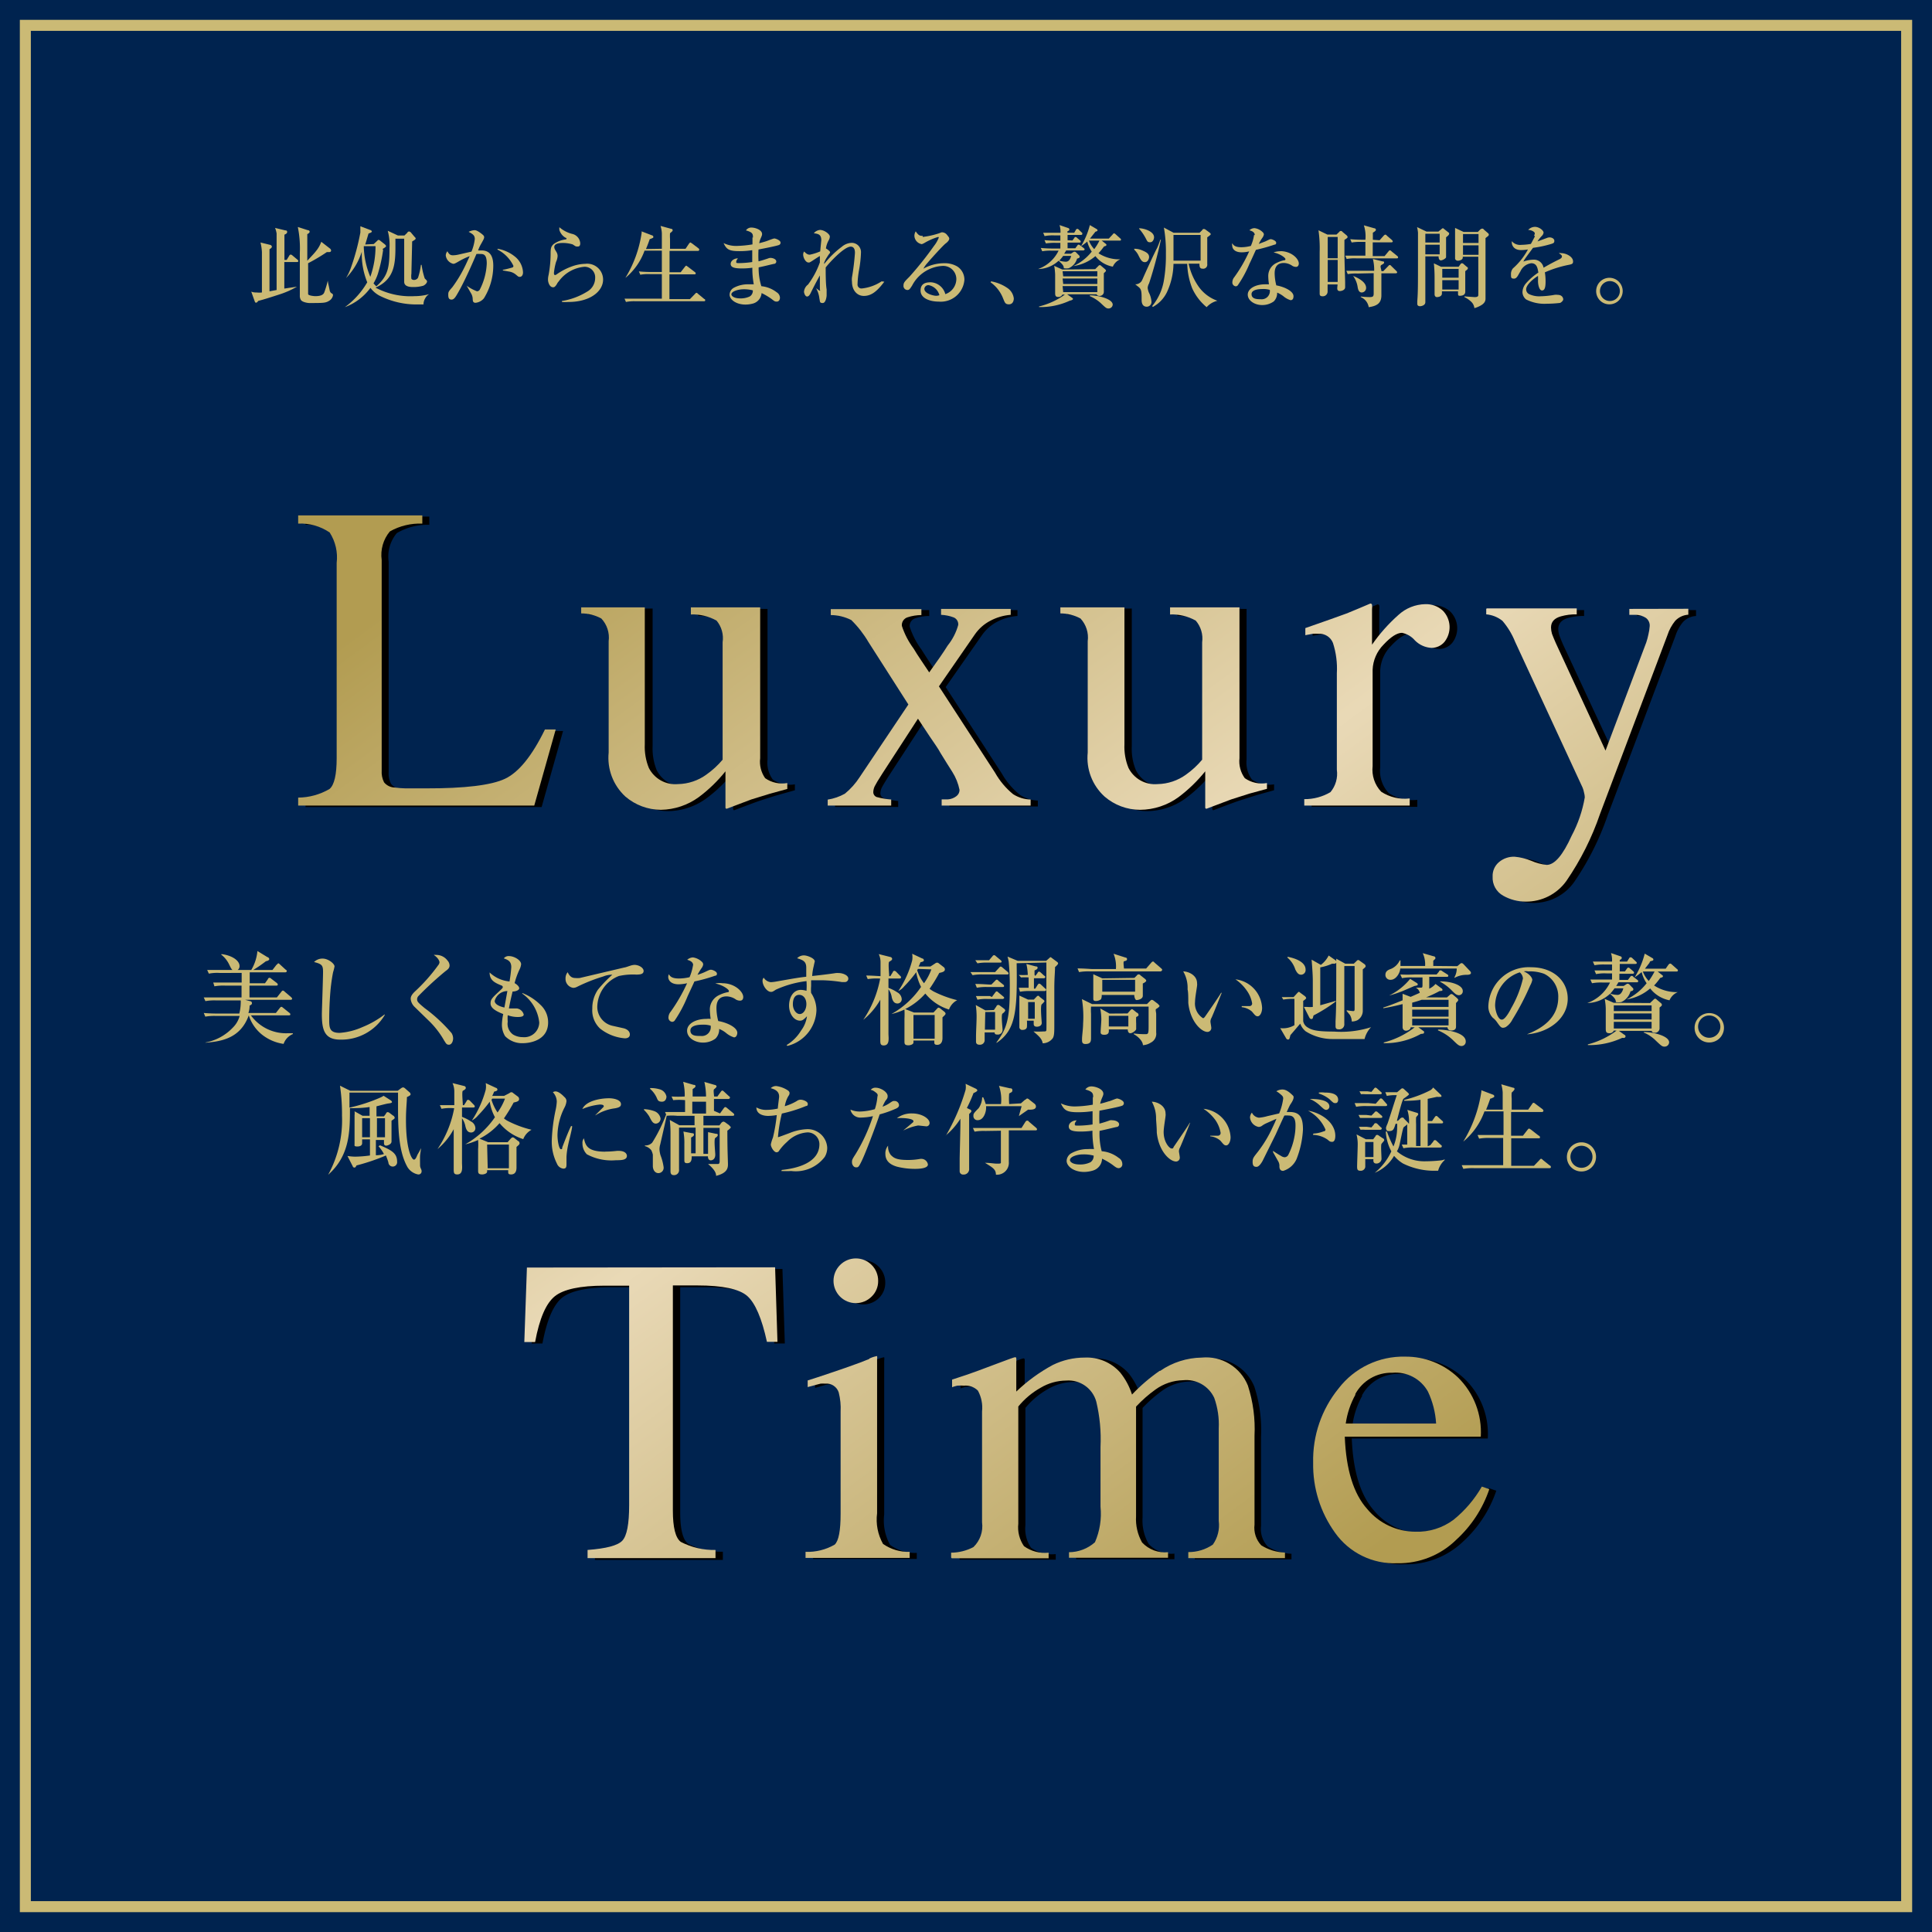 <svg xmlns="http://www.w3.org/2000/svg" xmlns:xlink="http://www.w3.org/1999/xlink" viewBox="0 0 163.09 163.09"><defs><style>.cls-1,.cls-3{fill:none;}.cls-2{fill:#00234f;}.cls-3{stroke:#cbba75;stroke-width:0.93px;}.cls-4{fill:#cbba75;}.cls-5{fill:#010000;}.cls-6{clip-path:url(#clip-path);}.cls-7{fill:url(#名称未設定グラデーション_2);}.cls-8{clip-path:url(#clip-path-2);}.cls-9{fill:url(#名称未設定グラデーション_2-2);}.cls-10{clip-path:url(#clip-path-3);}.cls-11{fill:url(#名称未設定グラデーション_2-3);}.cls-12{clip-path:url(#clip-path-4);}.cls-13{fill:url(#名称未設定グラデーション_2-4);}.cls-14{clip-path:url(#clip-path-5);}.cls-15{fill:url(#名称未設定グラデーション_2-5);}.cls-16{clip-path:url(#clip-path-6);}.cls-17{fill:url(#名称未設定グラデーション_2-6);}.cls-18{clip-path:url(#clip-path-7);}.cls-19{fill:url(#名称未設定グラデーション_2-7);}.cls-20{clip-path:url(#clip-path-8);}.cls-21{fill:url(#名称未設定グラデーション_2-8);}.cls-22{clip-path:url(#clip-path-9);}.cls-23{fill:url(#名称未設定グラデーション_2-9);}.cls-24{clip-path:url(#clip-path-10);}.cls-25{fill:url(#名称未設定グラデーション_2-10);}</style><clipPath id="clip-path"><path class="cls-1" d="M25.17,43.51v.69a4.34,4.34,0,0,1,2.66.75,3.89,3.89,0,0,1,.59,2.57V64c0,1.39-.2,2.26-.6,2.6a5.33,5.33,0,0,1-2.65.73V68H45.1l1.81-6.42H46q-1.63,3.34-3.37,4.16t-6.68.81c-.85,0-1.43,0-1.73,0a8,8,0,0,1-.88-.07,1.2,1.2,0,0,1-.92-.44,1.92,1.92,0,0,1-.2-1V47.27a3.1,3.1,0,0,1,.69-2.41,5.16,5.16,0,0,1,2.74-.66v-.69Z"/></clipPath><linearGradient id="名称未設定グラデーション_2" x1="-679.24" y1="636.88" x2="-678.24" y2="636.88" gradientTransform="matrix(0, 115.22, 115.22, 0, -73345.26, 78312.25)" gradientUnits="userSpaceOnUse"><stop offset="0" stop-color="#b29c51"/><stop offset="0.5" stop-color="#e9d9b6"/><stop offset="0.51" stop-color="#e8d8b5"/><stop offset="1" stop-color="#b29c51"/></linearGradient><clipPath id="clip-path-2"><path class="cls-1" d="M58.32,51.27v.6a4.09,4.09,0,0,1,2.17.52A2.32,2.32,0,0,1,61,54.22v9.91a7.29,7.29,0,0,1-1.36,1.25,4.2,4.2,0,0,1-2.41.81,2.5,2.5,0,0,1-2.46-1.37,4.74,4.74,0,0,1-.34-2V51.27H49.06v.51a3.56,3.56,0,0,1,1.7.43,2.35,2.35,0,0,1,.62,1.92v9.4a4.44,4.44,0,0,0,1.41,3.71,4.64,4.64,0,0,0,3,1.12A5.58,5.58,0,0,0,59,67.28a12.29,12.29,0,0,0,2.24-2.17V68a1,1,0,0,0,0,.19.1.1,0,0,0,.11.08l2.06-.78L65,67l1.46-.4V66.1a2.5,2.5,0,0,1-1.87-.41A2.42,2.42,0,0,1,64.17,64V51.27Z"/></clipPath><linearGradient id="名称未設定グラデーション_2-2" x1="-679.24" y1="636.83" x2="-678.24" y2="636.83" gradientTransform="matrix(0, 115.22, 115.22, 0, -73318.01, 78299.65)" xlink:href="#名称未設定グラデーション_2"/><clipPath id="clip-path-3"><path class="cls-1" d="M79.44,51.4v.5a3.55,3.55,0,0,1,1.07.22.63.63,0,0,1,.38.63A4.78,4.78,0,0,1,80,54.49c-.34.55-.86,1.3-1.56,2.27-.53-.8-1-1.47-1.31-2a6.69,6.69,0,0,1-1-1.93.69.69,0,0,1,.48-.72,3.87,3.87,0,0,1,1.17-.19v-.5H70.13v.5a3.94,3.94,0,0,1,1.73.42,8.94,8.94,0,0,1,1.45,1.86l3.37,5.27-4.11,6.13A6.06,6.06,0,0,1,71.32,67a4.37,4.37,0,0,1-1.45.5V68h5.36v-.51A6.5,6.5,0,0,1,74,67.28a.44.44,0,0,1-.28-.45,1.2,1.2,0,0,1,.12-.46c.09-.18.3-.54.65-1.08l3-4.62c.28.42.61.93,1,1.51s.7,1,.9,1.38c.42.67.74,1.21,1,1.6A4.51,4.51,0,0,1,81,66.68a.66.66,0,0,1-.28.54,1.32,1.32,0,0,1-.7.26l-.53,0V68H87v-.51a2.84,2.84,0,0,1-1.48-.45A6.43,6.43,0,0,1,84,65.23l-4.74-7.29,3.05-4.41a3.62,3.62,0,0,1,1.29-1.13,4.39,4.39,0,0,1,1.72-.5v-.5Z"/></clipPath><linearGradient id="名称未設定グラデーション_2-3" x1="-679.24" y1="636.85" x2="-678.24" y2="636.85" gradientTransform="matrix(0, 115.22, 115.22, 0, -73297.09, 78285.41)" xlink:href="#名称未設定グラデーション_2"/><clipPath id="clip-path-4"><path class="cls-1" d="M98.77,51.27v.6a4.09,4.09,0,0,1,2.17.52,2.32,2.32,0,0,1,.54,1.83v9.91a7.27,7.27,0,0,1-1.35,1.25,4.22,4.22,0,0,1-2.41.81,2.5,2.5,0,0,1-2.46-1.37,4.74,4.74,0,0,1-.34-2V51.27H89.51v.51a3.6,3.6,0,0,1,1.7.43,2.36,2.36,0,0,1,.61,1.92v9.4a4.41,4.41,0,0,0,1.42,3.71,4.6,4.6,0,0,0,3,1.12,5.58,5.58,0,0,0,3.26-1.08,12.62,12.62,0,0,0,2.24-2.17V68a1,1,0,0,0,0,.19.1.1,0,0,0,.11.08l2.06-.78,1.57-.5,1.47-.4V66.1a2.5,2.5,0,0,1-1.87-.41,2.41,2.41,0,0,1-.45-1.69V51.27Z"/></clipPath><linearGradient id="名称未設定グラデーション_2-4" x1="-679.24" y1="636.83" x2="-678.24" y2="636.83" gradientTransform="matrix(0, 115.22, 115.22, 0, -73277.38, 78275.09)" xlink:href="#名称未設定グラデーション_2"/><clipPath id="clip-path-5"><path class="cls-1" d="M113.8,51.74l-1.5.54-2.11.74v.6l.63-.12a3.28,3.28,0,0,1,.48,0,1.22,1.22,0,0,1,1.22.77,7,7,0,0,1,.33,2.56v8.15a2.42,2.42,0,0,1-.54,1.89,4.27,4.27,0,0,1-2.21.59V68H119v-.6a3.59,3.59,0,0,1-2.41-.57,2.7,2.7,0,0,1-.72-2.16V56.53a3.19,3.19,0,0,1,.92-2.11q.93-1,1.56-1a1.93,1.93,0,0,1,1.09.64,2.11,2.11,0,0,0,1.39.63,1.42,1.42,0,0,0,1.11-.51,2,2,0,0,0-.14-2.63,2.09,2.09,0,0,0-1.5-.55,3.45,3.45,0,0,0-2.24.9,14.08,14.08,0,0,0-2.24,2.52v-3a1.51,1.51,0,0,0,0-.38.14.14,0,0,0-.15-.09q-1,.43-1.86.78"/></clipPath><linearGradient id="名称未設定グラデーション_2-5" x1="-679.24" y1="636.85" x2="-678.24" y2="636.85" gradientTransform="matrix(0, 115.22, 115.22, 0, -73259.46, 78262.95)" xlink:href="#名称未設定グラデーション_2"/><clipPath id="clip-path-6"><path class="cls-1" d="M137.54,51.4v.5l.57,0a1.63,1.63,0,0,1,.83.26.8.8,0,0,1,.32.7,4.34,4.34,0,0,1-.11.7,5.67,5.67,0,0,1-.18.67l-3.44,9.13-4.19-9.06c-.16-.35-.26-.62-.33-.8a2,2,0,0,1-.08-.53c0-.47.27-.78.83-.94a4.58,4.58,0,0,1,1.34-.17v-.5h-7.64v.5a2.55,2.55,0,0,1,1.37.55,6.36,6.36,0,0,1,1.07,1.77l5.7,12.32a2.1,2.1,0,0,1,.12.42,1.55,1.55,0,0,1,.06.39,10.73,10.73,0,0,1-1.11,3.24c-.74,1.64-1.44,2.46-2.11,2.46a4.45,4.45,0,0,1-1.31-.35,4.73,4.73,0,0,0-1.39-.34,1.94,1.94,0,0,0-1.33.46A1.51,1.51,0,0,0,126,74a1.73,1.73,0,0,0,.89,1.61,3.83,3.83,0,0,0,1.9.5,4.17,4.17,0,0,0,3.44-1.75,23.36,23.36,0,0,0,2.84-5.66l5.69-15.09a3.74,3.74,0,0,1,.65-1.2,1.66,1.66,0,0,1,1.11-.52v-.5Z"/></clipPath><linearGradient id="名称未設定グラデーション_2-6" x1="-679.24" y1="636.84" x2="-678.24" y2="636.84" gradientTransform="matrix(0, 115.22, 115.22, 0, -73239.63, 78252.16)" xlink:href="#名称未設定グラデーション_2"/><clipPath id="clip-path-7"><path class="cls-1" d="M44.48,107l-.22,6.29h.91c.37-2,.93-3.28,1.67-3.87s2.14-.89,4.19-.89h2.08v18.53c0,1.59-.19,2.59-.58,3s-1.36.66-2.93.78v.69H60.4v-.69a6.06,6.06,0,0,1-2.93-.68c-.45-.34-.67-1.22-.67-2.65v-19h2.06q3.22,0,4.23.9c.66.59,1.22,1.88,1.65,3.86h.89l-.2-6.29Z"/></clipPath><linearGradient id="名称未設定グラデーション_2-7" x1="-679.24" y1="636.82" x2="-678.24" y2="636.82" gradientTransform="matrix(0, 115.22, 115.22, 0, -73319.17, 78313)" xlink:href="#名称未設定グラデーション_2"/><clipPath id="clip-path-8"><path class="cls-1" d="M73.37,114.72q-1.25.52-4.41,1.56l-.78.25v.56c.6-.17,1-.26,1.09-.29a2.56,2.56,0,0,1,.39,0,1.08,1.08,0,0,1,1.14.74,5.44,5.44,0,0,1,.16,1.63v8.62c0,1.41-.16,2.28-.5,2.6A4.6,4.6,0,0,1,68,131v.51h8.79V131a3.72,3.72,0,0,1-2.25-.67,4.18,4.18,0,0,1-.5-2.59v-13a.77.77,0,0,0,0-.27,2.51,2.51,0,0,0-.65.21m-2.48-7.89a1.88,1.88,0,0,0,2.67,2.66,1.8,1.8,0,0,0,.55-1.33,1.88,1.88,0,0,0-3.22-1.33"/></clipPath><linearGradient id="名称未設定グラデーション_2-8" x1="-679.24" y1="636.85" x2="-678.24" y2="636.85" gradientTransform="matrix(0, 115.22, 115.22, 0, -73303.33, 78300.25)" xlink:href="#名称未設定グラデーション_2"/><clipPath id="clip-path-9"><path class="cls-1" d="M97.89,115.72a15,15,0,0,0-2.33,2,5.77,5.77,0,0,0-1-1.86,3.76,3.76,0,0,0-3-1.26,6.08,6.08,0,0,0-2.68.62,14.18,14.18,0,0,0-3.09,2.25V115a2.12,2.12,0,0,0,0-.34.09.09,0,0,0-.11-.09c-.06,0-.62.2-1.7.61s-1.84.69-2.31.85l-1.3.43v.64a3.45,3.45,0,0,1,.44-.13,3.75,3.75,0,0,1,.57,0,1.46,1.46,0,0,1,1.17.42,3,3,0,0,1,.35,1.76v9.35a2.45,2.45,0,0,1-.73,2.1,4.14,4.14,0,0,1-1.88.47v.47h8.23v-.47a3,3,0,0,1-2.08-.55,2.79,2.79,0,0,1-.48-1.9v-9.89a6.6,6.6,0,0,1,1.88-1.58,4.28,4.28,0,0,1,2.17-.61,2.43,2.43,0,0,1,2.53,1.77,13.62,13.62,0,0,1,.36,3.83v5.05a6,6,0,0,1-.47,3,3.32,3.32,0,0,1-2.19.84v.47H98.6v-.47a2.64,2.64,0,0,1-2.19-.82A4,4,0,0,1,95.9,128v-9.26a10.85,10.85,0,0,1,1.65-1.45,4.14,4.14,0,0,1,2.33-.78A2.6,2.6,0,0,1,102.5,118a6.69,6.69,0,0,1,.38,2.59v7.8a2.82,2.82,0,0,1-.5,2,3.63,3.63,0,0,1-2.07.63v.51h8.16v-.47a4,4,0,0,1-2-.61,2.17,2.17,0,0,1-.57-1.75v-7.5a11.9,11.9,0,0,0-.56-4.24,3.8,3.8,0,0,0-3.89-2.36,6.35,6.35,0,0,0-3.51,1.12"/></clipPath><linearGradient id="名称未設定グラデーション_2-9" x1="-679.24" y1="636.86" x2="-678.24" y2="636.86" gradientTransform="matrix(0, 115.22, 115.22, 0, -73282.92, 78289.03)" xlink:href="#名称未設定グラデーション_2"/><clipPath id="clip-path-10"><path class="cls-1" d="M114.39,117.71a3.45,3.45,0,0,1,3.15-1.83,3.12,3.12,0,0,1,3,1.59,7.36,7.36,0,0,1,.69,2.7h-7.63a7.11,7.11,0,0,1,.83-2.46M113,117.2a9.59,9.59,0,0,0-2.15,6.28,9.8,9.8,0,0,0,1.85,5.91,6.11,6.11,0,0,0,5.25,2.57,6.91,6.91,0,0,0,5-2,10.18,10.18,0,0,0,2.77-4.25l-.63-.22a10,10,0,0,1-2.4,2.81,5.1,5.1,0,0,1-3.21,1,5.31,5.31,0,0,1-4.07-1.92c-1.14-1.27-1.78-3.3-1.89-6.1H125a6.47,6.47,0,0,0-1.92-5,6.4,6.4,0,0,0-4.46-1.76A6.88,6.88,0,0,0,113,117.2"/></clipPath><linearGradient id="名称未設定グラデーション_2-10" x1="-679.24" y1="636.84" x2="-678.24" y2="636.84" gradientTransform="matrix(0, 115.22, 115.22, 0, -73257.55, 78274.96)" xlink:href="#名称未設定グラデーション_2"/></defs><g id="レイヤー_2" data-name="レイヤー 2"><g id="レイヤー_1-2" data-name="レイヤー 1"><rect class="cls-2" width="163.09" height="163.09"/><rect class="cls-3" x="2.14" y="2.14" width="158.81" height="158.81"/><path class="cls-4" d="M23.37,84.2l.38-.48s.07-.1.13-.1a.28.28,0,0,1,.16.1l.54.46s.08.07.08.13-.07.09-.12.09H20.7l.4.11c.07,0,.17.06.17.17s-.07.14-.2.21a1.85,1.85,0,0,1-.1.62h2.32l.32-.41s.08-.11.14-.11.1.05.17.1l.51.41a.16.16,0,0,1,.08.12c0,.09-.07.09-.12.09H21.18a3.66,3.66,0,0,0,3.13,1.51l.41,0v.07a1.4,1.4,0,0,0-.78.83,3.79,3.79,0,0,1-1.87-.82A3.42,3.42,0,0,1,21,85.71h0c-.69,1.92-2.26,2.2-3.65,2.31V88a4.23,4.23,0,0,0,2.29-1.24,2.18,2.18,0,0,0,.59-1h-2a4.27,4.27,0,0,0-.9.06l-.13-.31c.52.05,1.1.05,1.18.05H20.2a3.7,3.7,0,0,0,.12-.86,1.69,1.69,0,0,0,0-.25H18.24a4.27,4.27,0,0,0-.9.06l-.14-.31c.52,0,1.11,0,1.19,0h2v-1H19a4.27,4.27,0,0,0-.9.06L18,82.94c.52,0,1.11,0,1.19,0h1.21v-.81H18.53a3.66,3.66,0,0,0-.9.06l-.14-.31c.52,0,1.11,0,1.19,0h2.53a3.8,3.8,0,0,0,.52-1.6l.85.52c.07,0,.15.1.15.17s-.12.15-.28.17a11.85,11.85,0,0,1-1.07.74H23l.35-.45c.05,0,.09-.11.14-.11s.11.06.15.1l.48.44c.05,0,.09.08.09.13s-.08.09-.13.09h-3V83h1.29l.25-.35c0-.06.08-.11.14-.11a.27.27,0,0,1,.15.09l.46.35a.19.19,0,0,1,.08.14c0,.07-.07.08-.12.08H21.06v1ZM18.7,80.54c.95.12,1.52.58,1.52,1a.38.38,0,0,1-.37.41c-.24,0-.31-.13-.48-.48a2.35,2.35,0,0,0-.7-.89Z"/><path class="cls-4" d="M32.48,85.68a4.25,4.25,0,0,1-3.76,2.08c-1.34,0-1.55-.84-1.55-2.16,0-.25.1-3,.1-3.55s-.08-.67-.76-.84a1,1,0,0,1,.73-.29c.47,0,1,.43,1,.66a3.74,3.74,0,0,1-.12.48c-.09.44-.15.88-.2,1.32-.1,1-.13,2.08-.13,2.64,0,.71,0,1.17.88,1.17a5.72,5.72,0,0,0,1.93-.49,7.89,7.89,0,0,0,1.87-1.07Z"/><path class="cls-4" d="M35,85a1.09,1.09,0,0,1-.33-.66c0-.13,0-.29.32-.61a14.87,14.87,0,0,0,2-2.25.45.45,0,0,0,.11-.25s0-.29-.48-.62a.39.39,0,0,1,.16,0,1.18,1.18,0,0,1,1,.48.63.63,0,0,1,.17.41c0,.22-.15.34-.32.46a28.2,28.2,0,0,0-2.29,2.1.43.43,0,0,0-.13.28c0,.22.08.29.61.74a13.54,13.54,0,0,1,2.3,2.13.88.88,0,0,1,.13.44c0,.26-.13.54-.35.54s-.25-.12-.4-.34a7.37,7.37,0,0,0-1.35-1.73Z"/><path class="cls-4" d="M44.1,83.83a4.56,4.56,0,0,1,1.53,1,2,2,0,0,1,.64,1.48c0,1.54-1.59,1.75-2.11,1.75a2,2,0,0,1-1.52-.59,1.82,1.82,0,0,1-.27-1,4.71,4.71,0,0,1,.11-.87c-.78-.3-1.07-.57-1.07-.9s.14-.47.71-1c.3-.28.32-.31.32-.36s0-.11-.11-.15c-.56-.23-1-.43-1-1.1a2.81,2.81,0,0,0,1.68.76,11.22,11.22,0,0,0,.15-1.2c0-.52-.29-.62-.63-.75a.51.51,0,0,1,.46-.19c.39,0,1,.33,1,.69a1.3,1.3,0,0,1-.15.47,6.45,6.45,0,0,0-.4,1.12c.18.1.39.28.39.44s-.31.27-.56.27c-.06.25-.21.86-.31,1.43l.68,0a.7.7,0,0,1,.57.51c0,.21-.37.21-.52.21a2.44,2.44,0,0,1-.83-.15,3.25,3.25,0,0,0,0,.55,1.11,1.11,0,0,0,.45,1.08,1.58,1.58,0,0,0,.82.22,1.26,1.26,0,0,0,1.39-1.24,3.42,3.42,0,0,0-1.44-2.44Zm-1.27-.17a1.12,1.12,0,0,0-1.07.83c0,.35.59.51.82.56Z"/><path class="cls-4" d="M48.57,82.56a2.43,2.43,0,0,0,.36,0l3.78-.89c.08,0,.42-.13.5-.15a1.26,1.26,0,0,1,.34-.07c.39,0,.78.25.78.51s-.25.31-.62.31a5.46,5.46,0,0,0-1.47.12A2.85,2.85,0,0,0,50.42,85a1.64,1.64,0,0,0,1.32,1.6l.85.19c.31.06.58.25.58.53s-.26.33-.42.33a3.85,3.85,0,0,1-2.09-.82A2.09,2.09,0,0,1,50,85.14a2.76,2.76,0,0,1,.47-1.59,11,11,0,0,1,1.22-1.27,2,2,0,0,0-.77.15,14.19,14.19,0,0,0-2.2.87.74.74,0,0,1-.33.09.76.76,0,0,1-.65-.79.79.79,0,0,1,.18-.53c.18.38.38.49.66.49"/><path class="cls-4" d="M58.51,81.47c0-.3-.34-.4-.5-.45a.79.79,0,0,1,.49-.2,1.38,1.38,0,0,1,.79.41.32.32,0,0,1,.07.19.74.74,0,0,1-.14.31,4.94,4.94,0,0,0-.34.56,5.4,5.4,0,0,0,.61-.23c.38-.18.42-.2.53-.2s.5.14.5.33-.12.16-.2.19a13.26,13.26,0,0,1-1.7.47c-.09.21-.5,1.08-.58,1.26a10.78,10.78,0,0,1-1.1,2.06.31.31,0,0,1-.19.09.35.35,0,0,1-.32-.39.76.76,0,0,1,.18-.46A14.4,14.4,0,0,0,58,83a3.33,3.33,0,0,1-.71.09c-.73,0-.88-.42-.88-.61a.43.43,0,0,1,.06-.24c.12.25.36.36.86.36a4.1,4.1,0,0,0,.88-.11,4.32,4.32,0,0,0,.29-1M61,83c1,0,1.74.7,1.74,1.16,0,.05,0,.31-.27.31a.7.7,0,0,1-.34-.09,1.41,1.41,0,0,0-.8-.27c-.8,0-.85.66-.85,1a4.5,4.5,0,0,0,.15,1.08c.79.14,1.61.55,1.61,1,0,.09-.05.38-.28.38a2,2,0,0,1-.68-.38,2.13,2.13,0,0,0-.57-.33,1.1,1.1,0,0,1-.31.81,1.74,1.74,0,0,1-1.07.34c-.66,0-1.33-.4-1.33-1s.74-1,1.63-1a1.73,1.73,0,0,1,.36,0,7.06,7.06,0,0,1-.07-.8,1.34,1.34,0,0,1,.79-1.21,2.85,2.85,0,0,1,.69-.24c.06,0,.13,0,.13-.11s-.45-.48-1.15-.63A1.84,1.84,0,0,1,61,83M59.28,86.5c-.15,0-1,0-1,.49s.56.46.88.46a.75.75,0,0,0,.83-.87,2.09,2.09,0,0,0-.7-.08"/><path class="cls-4" d="M66.4,88.22A3.62,3.62,0,0,0,67.62,87a2.58,2.58,0,0,0,.5-1.21c-.23.23-.36.37-.58.37-.52,0-.93-.58-.93-1.27s.35-1.33,1-1.33a1.84,1.84,0,0,1,.47.08,5.46,5.46,0,0,0,0-.82,8.75,8.75,0,0,0-2.58.72c-.27.18-.31.19-.42.19-.34,0-.71-.54-.71-.93a.38.38,0,0,1,.1-.27.8.8,0,0,0,.6.38,3.83,3.83,0,0,0,.49-.06c1.65-.29,1.82-.32,2.5-.4,0-.12,0-.66,0-.77,0-.53-.29-.64-.77-.79a.79.79,0,0,1,.58-.24c.27,0,.91.24.91.51,0,0-.08.32-.08.36a4.44,4.44,0,0,0-.14.87c.67-.07,1.49-.17,2-.25a1.49,1.49,0,0,1,.26,0c.27,0,.79.16.79.47a.29.29,0,0,1-.32.29l-.23,0a12.16,12.16,0,0,0-1.59-.15c-.17,0-.5,0-1,0,0,.11,0,.26,0,.49a3.6,3.6,0,0,0,0,.58,2.63,2.63,0,0,1,.45,1.47,3.22,3.22,0,0,1-2.45,3Zm.53-3.44c0,.43.27.82.58.82s.56-.38.56-.84-.25-.78-.61-.78-.53.32-.53.8"/><path class="cls-4" d="M74.16,82.6a4.69,4.69,0,0,0-.91.05l-.13-.3c.51,0,1.08.05,1.21.05,0-.33,0-.87,0-1.19a1.58,1.58,0,0,0-.15-.67l1,.25a.17.17,0,0,1,.13.16c0,.11-.15.17-.25.24s0,1,0,1.21h.1l.21-.34c0-.06.08-.11.13-.11a.28.28,0,0,1,.15.08l.33.34a.16.16,0,0,1,.08.14c0,.08-.07.09-.13.09H75v.79a3.78,3.78,0,0,1,.75.38.7.7,0,0,1,.37.57.36.36,0,0,1-.36.37c-.34,0-.43-.33-.48-.51a1.53,1.53,0,0,0-.28-.69c0,1.75,0,3.38,0,3.74s.13,1-.4,1c-.28,0-.29-.16-.29-.46s0-.71,0-2V84.39a5.9,5.9,0,0,1-1.44,1.7l0,0A9.11,9.11,0,0,0,74.3,82.6Zm4.78-1.27a.31.31,0,0,1,.17-.07.26.26,0,0,1,.15.07l.39.3a.24.24,0,0,1,.11.22c0,.19-.3.24-.47.28a14,14,0,0,1-.82,1.34,3.15,3.15,0,0,0,.33.22,9.19,9.19,0,0,0,2,.74v0a1.44,1.44,0,0,0-.69.79,4.18,4.18,0,0,1-2-1.35,5.56,5.56,0,0,1-1.7,1.31l.74.29H78.8l.29-.31s.08-.1.13-.1a.26.26,0,0,1,.15.07l.33.26s.12.09.12.18-.17.22-.26.31c0,.45,0,.88,0,1.11s0,.41,0,.63c0,.45-.23.58-.44.58s-.25-.07-.25-.22v-.14H77.11V88c0,.17-.28.24-.42.24-.31,0-.34-.12-.34-.31s0-.31,0-.6V86a7.41,7.41,0,0,0,0-.78,5.32,5.32,0,0,1-1.1.38v0a7.36,7.36,0,0,0,2.5-2.29,4.55,4.55,0,0,1-.41-1.24,10.45,10.45,0,0,1-1,1.18,1.51,1.51,0,0,1-.51.41l0,0A8.38,8.38,0,0,0,77,81.08a1.61,1.61,0,0,0,0-.57l.85.4c.07,0,.14.07.14.16s-.16.13-.29.16a2.11,2.11,0,0,1-.16.36h1Zm-1.83,6.35H78.9v-2H77.11Zm.37-5.89s0,.06-.06.1A3.55,3.55,0,0,0,78,83a4.69,4.69,0,0,0,.62-1.17Z"/><path class="cls-4" d="M81.92,82.06c.52,0,1.12,0,1.2,0H84l.34-.37s.08-.1.13-.1a.29.29,0,0,1,.16.09l.43.36a.2.2,0,0,1,.08.13c0,.08-.07.09-.12.09H83a4.2,4.2,0,0,0-.9.06Zm.41,1c.51,0,1.1.05,1.18.05h.18L84,82.8s.08-.1.13-.1.09,0,.15.09l.4.32a.16.16,0,0,1,.08.12c0,.09-.07.09-.13.09H83.36a4.27,4.27,0,0,0-.9.06Zm0-2c.44,0,.92,0,1.16,0l.3-.35a.17.17,0,0,1,.12-.08s.08,0,.15.08l.41.34s.08.06.08.13-.07.08-.13.08H83.41a4.27,4.27,0,0,0-.9.06Zm1.4,3.1L84,83.8s.07-.11.12-.11.08,0,.16.09l.4.33s.09.07.09.12-.08.1-.14.1H83.41a3.66,3.66,0,0,0-.9.06l-.13-.31c.52,0,1.1,0,1.18,0Zm.17,1.1.22-.32c0-.06.1-.11.15-.11a.28.28,0,0,1,.14.06l.35.26s.1.09.1.14-.09.18-.23.27,0,1.15,0,1.34a.39.39,0,0,1-.44.43c-.09,0-.23,0-.23-.18v0h-.84c0,.1,0,.53,0,.62a.39.39,0,0,1-.42.42c-.08,0-.31,0-.31-.26,0-.05,0-.3,0-.35,0-.58.05-1.23.05-1.8a6.89,6.89,0,0,0-.07-.94l.81.45Zm-.76,1.66H84V85.43h-.83Zm2.68-5.61c.07,4.19-.11,5.66-1.7,6.73l0-.05c.84-1.12,1.12-1.9,1.12-4.51a21,21,0,0,0-.09-2.3,3.53,3.53,0,0,0-.1-.43l.86.36h2.4l.24-.21c.1-.09.1-.1.14-.1a.6.6,0,0,1,.13.09l.43.32a.17.17,0,0,1,.07.13s0,.07-.26.3c0,.48-.06.85-.06,1.84,0,.46,0,2.52,0,2.94,0,.7,0,1-.13,1.22a1.07,1.07,0,0,1-.85.43c-.07-.41-.36-.63-.78-1v0a7.38,7.38,0,0,0,.82,0c.19,0,.25,0,.27-.11s0-2.8,0-3.16,0-2.28,0-2.55Zm1.58,1.07.19-.25c0-.06.08-.11.13-.11s.15.09.16.1l.27.25c.06,0,.09.07.09.12s-.07.09-.13.09h-.83v.88h.11l.2-.32s.07-.11.14-.11a.34.34,0,0,1,.15.09l.35.33c.06,0,.08.07.08.12s-.06.09-.12.09H87a4.27,4.27,0,0,0-.9.06L86,83.38l.83,0c0-.08,0-.84,0-.87a5.38,5.38,0,0,0-.64,0L86,82.3a7.42,7.42,0,0,0,.76,0,4.58,4.58,0,0,0-.12-.93l.79.21c.06,0,.16,0,.16.12s-.17.18-.26.22v.38Zm-.13,2,.22-.23s.07-.09.13-.09.08,0,.13.08l.33.26a.2.2,0,0,1,.09.13s-.09.13-.23.25,0,1.49,0,1.56c0,.33-.39.33-.41.33-.27,0-.27-.18-.27-.25v-.26h-.57a4.13,4.13,0,0,1,0,.5c0,.12-.08.28-.38.28a.24.24,0,0,1-.26-.27c0-.08,0-1.25,0-1.48s0-.77,0-1.15l.73.34ZM86.79,86h.56V84.59h-.56Z"/><path class="cls-4" d="M96.75,81.76l.43-.49s.08-.1.13-.1.09,0,.13.07l.58.5s.09.08.09.13S98,82,98,82H92a4.38,4.38,0,0,0-.91.06l-.13-.31c.52,0,1.11.05,1.19.05h2.05A2.79,2.79,0,0,0,94,80.51l1,.32s.14,0,.14.14-.18.15-.26.18,0,.53,0,.61Zm.07,3,.26-.26s.09-.1.15-.1a.33.33,0,0,1,.17.08l.37.28c0,.05.11.09.11.16s-.19.2-.28.25,0,.26,0,.45,0,1.32,0,1.54a.83.83,0,0,1-.45.85,1.39,1.39,0,0,1-.67.22c0-.3-.35-.7-.77-.93v-.06a7.46,7.46,0,0,0,1,.06c.23,0,.25-.08.25-.7,0-.16,0-1.26,0-1.63H92.1a4.65,4.65,0,0,0,0,.61c0,.32,0,1.72,0,2s0,.55-.47.55c-.32,0-.29-.22-.29-.45s.09-.85.09-1.27a9.09,9.09,0,0,0-.1-2.07l.86.42Zm-1.06-2.21.21-.21a.18.18,0,0,1,.31,0l.36.28s.12.09.12.17-.21.2-.29.23v.29c0,.11,0,.64,0,.75,0,.28-.4.36-.53.36s-.2-.33-.19-.43H93a.71.71,0,0,1-.06.36.69.69,0,0,1-.44.15c-.21,0-.21-.12-.21-.2s0-.61,0-.72,0-.45,0-.48,0-.76,0-.86l.76.35Zm-.58,3,.22-.25s.1-.11.15-.11.1.05.16.09l.26.21c.06,0,.14.09.14.19s-.13.13-.2.17a5.15,5.15,0,0,0,0,.55c0,.07,0,.37,0,.47s-.3.35-.49.35-.22-.21-.22-.32v0H93.6v0c0,.13.07.45-.37.45-.11,0-.32,0-.32-.21s.06-.91.06-1.08a5.63,5.63,0,0,0-.09-.93l.78.43Zm-2.13-2.84v1h2.77v-1Zm.55,3.94h1.65v-.9H93.6Z"/><path class="cls-4" d="M103.12,83.84c-.12.3-.68,1.71-.85,2.08a.67.67,0,0,0-.09.31c0,.09.07.44.07.51a.33.33,0,0,1-.32.37c-.52,0-1.46-.88-1.62-2.45,0-.43,0-.91-.06-1.14A2.74,2.74,0,0,0,99.88,82c.41,0,1.17.3,1.17,1a.62.62,0,0,1,0,.2c0,.11-.17,1-.17,1.36a1.46,1.46,0,0,0,.67,1.39c.07,0,.13-.07.2-.17.46-.66,1.26-1.82,1.34-2Zm1.7,1.09.66,0a.22.22,0,0,0,.22-.23,2.58,2.58,0,0,0-.46-1.09,3.68,3.68,0,0,0-.95-.94,2.55,2.55,0,0,1,2.25,2.42c0,.39-.18.7-.37.7s-.26-.14-.5-.41a1.56,1.56,0,0,0-.85-.36Z"/><path class="cls-4" d="M108.2,84.17c.35,0,.55,0,1,0l.3-.33c.09-.09.1-.11.13-.11s.06,0,.14.08l.37.27s.12.1.12.17-.16.18-.25.24c0,.26,0,1.47,0,1.71a.77.77,0,0,0,.36.52c.35.22.71.36,2.24.36a8.32,8.32,0,0,0,3.13-.37l0,0a2.18,2.18,0,0,0-.55,1l-2.65,0a4.25,4.25,0,0,1-2.32-.65,1.5,1.5,0,0,1-.46-.65l-.58.68-.25.29c-.08.33-.09.37-.2.37a.18.18,0,0,1-.16-.1l-.5-.86a1.9,1.9,0,0,0,1.2-.25c0-.35,0-1.91,0-2.22a4.33,4.33,0,0,0-.94.06Zm.5-3.4c.75.14,1.51.48,1.51,1.07a.39.39,0,0,1-.37.44c-.21,0-.34-.12-.5-.45a2.16,2.16,0,0,0-.67-1Zm4.07,3.76a12.75,12.75,0,0,1-1.89,1.19c-.06.24-.06.3-.18.3s-.16-.11-.18-.14l-.45-.88.27,0a2.44,2.44,0,0,0,.48,0c0-1.23,0-1.36,0-2.26,0-.49-.07-1.36-.1-1.73l.78.44h0a2.27,2.27,0,0,0,.66-.79l.56.39s.11.09.11.16-.12.14-.17.14h-.21a4.21,4.21,0,0,1-1,.31c0,1.45,0,1.61,0,3.2l1.3-.37Zm1.51-3.18.24-.23a.19.19,0,0,1,.13-.08s.07,0,.14.07l.38.27a.23.23,0,0,1,.11.17c0,.07,0,.08-.24.28,0,.33,0,3.24,0,3.52a.93.93,0,0,1-.45.77,1.08,1.08,0,0,1-.48.11,1.13,1.13,0,0,0-.17-.57l-.26-.31v-.07a5.15,5.15,0,0,0,.53.07c.1,0,.14,0,.14-.2s0-1.42,0-1.73V81.55h-.87c0,.23,0,2.72,0,3.23,0,.7,0,.81,0,1.54v.11a.42.42,0,0,1-.48.46c-.23,0-.26-.12-.26-.28s0-.29,0-.4c.06-1.12.06-1.89.06-4.55,0-.11,0-.63,0-.73l.76.42Z"/><path class="cls-4" d="M122.14,84.2l.23-.2a.24.24,0,0,1,.15-.09.26.26,0,0,1,.15.07l.33.28s.1.1.1.16-.13.19-.19.25c0,.28,0,1.72,0,2s-.23.32-.43.32-.29-.16-.29-.27h-2.46l.48.35a.24.24,0,0,1,0,.1c0,.09-.09.09-.27.11a6.16,6.16,0,0,1-3.13.78V88a7.14,7.14,0,0,0,2.61-1.28h-.34c0,.21-.28.29-.39.29s-.3-.07-.29-.33c0-.58,0-1,0-1.92-.7.18-1.22.28-1.63.35v-.06c.51-.15,1.43-.53,1.63-.61,0-.08,0-.46,0-.55l.68.26.77-.34a.62.62,0,0,0-.34-.44v0h.44c.09,0,.13,0,.13-.21s0-.35,0-.65h-.84a4.09,4.09,0,0,0-.89.06l-.14-.31a11.72,11.72,0,0,0,1.19,0h1.87l.2-.24c0-.06.08-.11.13-.11a.27.27,0,0,1,.16.08l.41.26a.15.15,0,0,1,.09.12c0,.09-.09.09-.13.09h-1.48c0,.29,0,.63,0,1a1.56,1.56,0,0,0,.53-.4l.5.37a.18.18,0,0,1,.09.13c0,.1-.13.09-.25.1a9.45,9.45,0,0,1-1.14.53Zm.88-2.64.21-.18a.3.3,0,0,1,.16-.08c.06,0,.14.08.17.11l.53.56a.24.24,0,0,1,.08.16c0,.15-.24.16-.39.16a2.05,2.05,0,0,0-1,.26l0-.06a1.49,1.49,0,0,0,.19-.73H118.2c0,.31-.32.95-.81.95a.41.41,0,0,1-.44-.41c0-.34.25-.43.49-.52a1.42,1.42,0,0,0,.72-.71l.06,0c0,.22,0,.33,0,.47h2.08a2.22,2.22,0,0,0-.2-1.08l.9.26c.07,0,.17.05.17.14s0,.07-.18.24v.44ZM119.63,83a.14.14,0,0,1,.05.11c0,.1-.18.09-.3.13l-1,.43a10.51,10.51,0,0,1-1.12.37l0,0a5.28,5.28,0,0,0,1.78-1.41ZM120,84.4c-.19.07-.45.15-.79.24V85h3.07V84.4Zm-.79,1.42h3.07v-.59h-3.07Zm0,.74h3.07V86h-3.07Zm2.18.35c.72,0,2.34.25,2.34,1a.36.36,0,0,1-.35.39c-.22,0-.35-.13-.68-.45a4,4,0,0,0-1.31-.87Zm.17-4.07c1,0,1.92.34,1.92.81a.33.33,0,0,1-.32.36c-.22,0-.37-.16-.58-.37a4,4,0,0,0-1-.76Z"/><path class="cls-4" d="M128.92,87.3c1.29-.5,2.62-1.39,2.62-3.1a2.12,2.12,0,0,0-1.2-2A3.53,3.53,0,0,0,129,82a.87.87,0,0,0-.37,0c.56.24.72.59.72.72a1.61,1.61,0,0,1-.18.47,21.85,21.85,0,0,1-1.49,2.86,1.65,1.65,0,0,1-.57.65.65.65,0,0,1-.23.06c-.18,0-.27-.13-.53-.5a1.59,1.59,0,0,0-.34-.35,1.38,1.38,0,0,1-.37-1,3.41,3.41,0,0,1,3.6-3.26c1.84,0,3.1,1.11,3.1,2.66s-1.43,2.82-3.4,3Zm-2.13-1.23c.26,0,.64-.68.77-.95a9.18,9.18,0,0,0,1-2.52.74.74,0,0,0-.27-.52,3,3,0,0,0-2.08,2.77c0,.44.23,1.22.56,1.22"/><path class="cls-4" d="M137.17,82l.18-.25s.05-.07.1-.07a.19.19,0,0,1,.14.07l.28.24a.16.16,0,0,1,.07.12c0,.08-.07.09-.13.09H136.7c0,.17,0,.35,0,.52h.72l.19-.25s.06-.09.12-.09.09,0,.16.09l.32.24a.15.15,0,0,1,.08.12c0,.09-.08.09-.13.09h-1.54c-.1.18-.14.23-.19.31h.63l.28-.18a.15.15,0,0,1,.1,0,.17.17,0,0,1,.11.06l.25.26a.17.17,0,0,1,.08.14c0,.12-.14.16-.24.17a1.41,1.41,0,0,1-.78.91,1.3,1.3,0,0,1-.46,0c0-.21-.08-.34-.49-.7a2.86,2.86,0,0,1-1.92.78v0a3.39,3.39,0,0,0,1.92-1.73h-.62a4.27,4.27,0,0,0-.9.06l-.14-.31c.52,0,1.11,0,1.19,0h.64v-.52h-.45a3.66,3.66,0,0,0-.9.06l-.13-.31c.51,0,1.1,0,1.18,0h.3v-.5h-.58a4.2,4.2,0,0,0-.9.06l-.14-.31c.52,0,1.1,0,1.19,0h.43a1.9,1.9,0,0,0-.09-.72l.84.29a.13.13,0,0,1,.07.11c0,.11-.07.14-.17.18v.14h.62l.18-.29a.13.13,0,0,1,.12-.07s.08,0,.15.08l.32.3a.16.16,0,0,1,.05.09c0,.08-.07.09-.13.09h-1.31V82Zm2.12,2.67.29-.28s.09-.09.14-.09a.21.21,0,0,1,.12.07l.37.31a.22.22,0,0,1,.08.14c0,.09-.1.15-.2.23,0,1.34,0,1.45,0,1.71a.38.38,0,0,1-.41.42c-.05,0-.23,0-.25-.16h-2.77l.46.33a.15.15,0,0,1,.1.12c0,.18-.2.15-.28.14a6.51,6.51,0,0,1-2.9.61v-.06A6.81,6.81,0,0,0,136.46,87h-.23a.38.38,0,0,1-.37.22c-.31,0-.31-.17-.31-.43s0-1.42,0-1.65a4.89,4.89,0,0,0-.09-.82l.76.33Zm-3-1.24a4.92,4.92,0,0,1-.36.45,2,2,0,0,0,.55.1.39.39,0,0,0,.36-.14,1,1,0,0,0,.19-.41Zm-.06,1.92h3.19v-.48h-3.19Zm0,.71h3.19v-.51h-3.19Zm0,.76h3.19v-.56h-3.19Zm4.61-5.38s.08-.1.14-.1a.2.2,0,0,1,.13.06l.45.4a.15.15,0,0,1,.08.12c0,.09-.07.09-.13.09h-1.58l.38.3a.13.13,0,0,1,.07.1c0,.08-.11.11-.23.14a5.38,5.38,0,0,1-.52.64,3.5,3.5,0,0,0,2,.56v0a1.3,1.3,0,0,0-.7.69,2.72,2.72,0,0,1-1.63-1,4,4,0,0,1-2,.93v0A4.8,4.8,0,0,0,139,83a2.91,2.91,0,0,1-.42-.94,6.22,6.22,0,0,1-.59.44h0a7.14,7.14,0,0,0,.85-2l.65.38a.13.13,0,0,1,.08.12c0,.08-.07.1-.2.13s-.1.12-.14.16l-.37.48h1.75Zm-2.16.57a2.39,2.39,0,0,0,.5.8,6,6,0,0,0,.49-.8Zm.08,5.11c.87,0,2.14.35,2.14.87a.38.38,0,0,1-.41.36c-.17,0-.26-.07-.74-.53a3.11,3.11,0,0,0-1-.66Z"/><path class="cls-4" d="M143.05,86.71A1.24,1.24,0,1,1,144.28,88a1.23,1.23,0,0,1-1.23-1.24m2.17,0a.94.94,0,1,0-1.87,0,.94.94,0,0,0,1.87,0"/><path class="cls-4" d="M32.08,96.68c.93.4,1.44.65,1.44,1.36a.37.37,0,0,1-.73.13c0-.1-.18-.54-.21-.63a17.5,17.5,0,0,1-2.48.84c-.07.08-.05.18-.2.18a.14.14,0,0,1-.12-.1l-.45-.88a4.5,4.5,0,0,0,.64.06,10.06,10.06,0,0,0,1.26-.1V96.18h-.66v.32c0,.16-.12.28-.41.28s-.23-.09-.23-.21,0-1.08,0-1.28,0-.93,0-1.15a1.43,1.43,0,0,0,0-.33l.68.38h.59v-.74a9,9,0,0,1-1.13.09,5,5,0,0,1-.53,0c0,1.95,0,4-1.84,5.63l0,0a9.61,9.61,0,0,0,1.17-5,16.25,16.25,0,0,0-.17-2.52l.87.43h4l.28-.21a.4.4,0,0,1,.18-.08.37.37,0,0,1,.18.1l.34.3a.25.25,0,0,1,.11.19c0,.1-.23.19-.31.23,0,.41-.08,1-.08,1.91,0,2.56.5,3.37.67,3.37s.25-.33.32-.45a5.54,5.54,0,0,0,.28-.52l0,0c0,.1-.07.5-.08.63s0,.76,0,.81c0,.26.13.32.13.51a.26.26,0,0,1-.3.27,1.35,1.35,0,0,1-.9-.63c-.67-1.2-.79-2.84-.79-5,0-.54,0-.91,0-1.28h-4.1c0,.09,0,.75,0,1.27a13.93,13.93,0,0,0,2.63-.86,1.45,1.45,0,0,0,.25-.14l.61.39s.1.07.1.14-.13.1-.31.12-.75.18-1,.24v.85h.63l.18-.24c0-.07.09-.12.14-.12a.33.33,0,0,1,.17.08l.29.22c.05,0,.13.12.13.19s-.19.17-.27.24c0,.27,0,1.5,0,1.75s-.37.35-.44.35c-.26,0-.18-.24-.2-.48h-.68v1.29c.41,0,.58-.08.68-.1a2.93,2.93,0,0,0-.46-.66Zm-.85-2.29h-.66V96h.66ZM31.82,96h.68V94.39h-.68Z"/><path class="cls-4" d="M38.18,93.54a3.76,3.76,0,0,0-.91.06l-.14-.31c.51,0,1.08,0,1.22,0,0-.33,0-.86,0-1.19a1.75,1.75,0,0,0-.15-.67l1,.25a.16.16,0,0,1,.12.16c0,.11-.15.18-.25.24s0,1,0,1.21h.1l.22-.34c0-.06.08-.11.13-.11a.28.28,0,0,1,.15.08l.33.34a.23.23,0,0,1,.08.14c0,.08-.07.09-.13.09H39v.79a3.65,3.65,0,0,1,.76.39.67.67,0,0,1,.37.56.36.36,0,0,1-.36.37c-.35,0-.43-.33-.48-.51a1.72,1.72,0,0,0-.29-.69c0,1.76,0,3.39,0,3.74s.12,1-.4,1c-.29,0-.3-.15-.3-.45s0-.72,0-2c0-.46,0-1,0-1.37A5.68,5.68,0,0,1,36.93,97l0,0a9,9,0,0,0,1.41-3.45ZM43,92.28a.27.27,0,0,1,.17-.08.23.23,0,0,1,.16.08l.39.29a.27.27,0,0,1,.1.22c0,.2-.3.24-.46.28a14,14,0,0,1-.82,1.34,1.9,1.9,0,0,0,.33.22,9,9,0,0,0,2,.74v0a1.53,1.53,0,0,0-.7.79,4.27,4.27,0,0,1-2-1.35,5.49,5.49,0,0,1-1.69,1.31l.73.3h1.64l.28-.32s.09-.09.14-.09a.24.24,0,0,1,.15.06l.33.26c.05,0,.11.09.11.19s-.16.21-.26.3c0,.45,0,.88,0,1.11s0,.41,0,.64c0,.45-.23.57-.45.57s-.25-.06-.25-.22v-.14H41.12v.12c0,.17-.27.24-.41.24-.31,0-.35-.11-.35-.31s0-.31,0-.6V97a5.32,5.32,0,0,0,0-.77,5.53,5.53,0,0,1-1.09.37l0,0a7.48,7.48,0,0,0,2.51-2.29A4.11,4.11,0,0,1,41.34,93a11.66,11.66,0,0,1-1,1.18,1.74,1.74,0,0,1-.51.41l0,0A8.88,8.88,0,0,0,41,92a1.59,1.59,0,0,0,0-.57l.86.4c.06,0,.13.07.13.16s-.15.13-.28.16a2.68,2.68,0,0,1-.16.36h1Zm-1.83,6.34h1.79v-2H41.12Zm.38-5.88-.06.1A4,4,0,0,0,42,93.91a5.1,5.1,0,0,0,.63-1.17Z"/><path class="cls-4" d="M48.3,95.07c0,.23-.28,1.27-.32,1.49a6.41,6.41,0,0,0-.16,1.09c0,.09,0,.49,0,.57,0,.26,0,.43-.27.43a.67.67,0,0,1-.54-.43,4.08,4.08,0,0,1-.43-2,14.58,14.58,0,0,1,.34-2.6A4.44,4.44,0,0,0,47,93a1.17,1.17,0,0,0-.33-.8.44.44,0,0,1,.22-.07c.31,0,.68.4.77.49a.45.45,0,0,1,.16.33,1.47,1.47,0,0,1-.14.49,5.35,5.35,0,0,0-.62,2.36c0,.55.14,1.21.29,1.21s.09-.09.12-.17.5-1.33.74-1.79Zm2.8,2.14c.22,0,.45,0,1-.06h.12c.59,0,.7.29.7.42,0,.36-.46.37-.92.37a4.38,4.38,0,0,1-2.46-.5,1.28,1.28,0,0,1-.37-.91.61.61,0,0,1,.12-.44c.14.59.27,1.13,1.82,1.13m-.83-3.11.68-.68a.1.1,0,0,0,0-.07c0-.12-.27-.12-.33-.12a5.07,5.07,0,0,0-1.47.38c.29-.67,1.46-.91,2.26-.91.37,0,1,.12,1,.5,0,.17-.1.28-.52.35a4,4,0,0,0-1.65.6Z"/><path class="cls-4" d="M54.36,93.63a2.86,2.86,0,0,1,.85.16.81.81,0,0,1,.55.62.42.42,0,0,1-.39.44c-.26,0-.36-.21-.57-.62a3,3,0,0,0-.44-.54Zm6.42.36.31-.43s.08-.11.13-.11a.33.33,0,0,1,.16.09l.52.43a.2.2,0,0,1,.08.13c0,.08-.08.09-.13.09H59.38V95h1.35l.16-.21a.32.32,0,0,1,.18-.11.42.42,0,0,1,.17.08l.33.24c0,.05.12.1.12.16s-.19.23-.29.28c0,1.76.05,2.54.05,2.82s0,.75-1,1c0-.19-.07-.49-.68-1v0l.8,0c.09,0,.18,0,.18-.25v-2.8H59.38V97.4h.39c0-.13,0-.71,0-.83,0-.28,0-.8,0-1l.67.14c.07,0,.15,0,.15.1s-.08.16-.21.25,0,1.21,0,1.41c0,.41-.27.48-.38.48s-.24-.07-.24-.34H58.39c0,.22,0,.58-.37.58-.11,0-.25,0-.25-.22s0-.33,0-.38c0-.25,0-.52,0-1a5.19,5.19,0,0,0-.08-1.07l.73.14c.08,0,.16,0,.16.13s-.17.18-.24.24c0,.21,0,1.14,0,1.33h.38V95.19h-1.4c0,.56,0,3,0,3.53a.42.42,0,0,1-.43.48c-.27,0-.29-.2-.29-.33s0-.61,0-.83c0-.63,0-1.48,0-2.24a10.33,10.33,0,0,0-.06-1.26l.81.45h1.28v-.8H57.15a4.7,4.7,0,0,0-.87,0c-.18.81-.22,1-.55,2.43a1.44,1.44,0,0,0-.06.41,2.19,2.19,0,0,0,.09.5,4.38,4.38,0,0,1,.26,1,.45.45,0,0,1-.44.5c-.21,0-.44-.16-.47-.56,0-.15,0-.87,0-1a1.65,1.65,0,0,0-.13-.37,1,1,0,0,0-.54-.35v-.06a.77.77,0,0,0,.62-.24,13.15,13.15,0,0,0,1.17-2.37l-.09-.21c.52,0,1.1,0,1.19,0h.5c0-.06,0-.89,0-1a5,5,0,0,0-1,0l-.14-.31a9,9,0,0,0,1.11,0,4.7,4.7,0,0,0-.13-1.24l.89.26c.06,0,.15,0,.15.11s-.16.18-.24.25v.62H59.6a5.81,5.81,0,0,0-.14-1.23l.86.25c.07,0,.17.06.17.13s-.13.18-.21.24,0,.53,0,.61h.28l.28-.39c.05-.07.09-.11.14-.11s.11.07.15.1l.42.39c.05,0,.07.08.07.12s-.07.1-.12.1H60.27c0,.26,0,.81,0,1Zm-5.9-2.14a2.57,2.57,0,0,1,.79.1.79.79,0,0,1,.59.62s0,.43-.38.43-.36-.19-.49-.43a2.13,2.13,0,0,0-.51-.65ZM59.6,93H58.44v1H59.6Z"/><path class="cls-4" d="M66,98.76c1.29-.13,3.17-.61,3.17-2.17a1,1,0,0,0-1-1,2.65,2.65,0,0,0-1.73.8,4.31,4.31,0,0,0-.66.73.25.25,0,0,1-.23.15c-.21,0-.48-.42-.48-.67a3.56,3.56,0,0,1,.18-.58,14.06,14.06,0,0,0,.32-1.89,5,5,0,0,1-.72.07c-.43,0-1-.15-1-.72a1.63,1.63,0,0,0,.89.21,4.67,4.67,0,0,0,.92-.11c0-.15.11-.93.11-1,0-.24-.07-.56-.71-.72a.63.63,0,0,1,.48-.18,2.29,2.29,0,0,1,1,.39c.11.1.11.17.11.2a.38.38,0,0,1-.09.24,2.43,2.43,0,0,0-.31.87,4.37,4.37,0,0,0,1-.43.57.57,0,0,1,.32-.12c.23,0,.62.15.62.35s-.09.16-.19.2A11.78,11.78,0,0,1,66,94a12.28,12.28,0,0,0-.33,2c.23-.07.3-.1,1-.36a4.35,4.35,0,0,1,1.45-.32,1.65,1.65,0,0,1,1.71,1.56,1.47,1.47,0,0,1-.21.78,3.06,3.06,0,0,1-2.83,1.19,8.06,8.06,0,0,1-.84,0Z"/><path class="cls-4" d="M74.09,92.53c0-.17,0-.2-.27-.39A.75.75,0,0,0,73.5,92a.5.5,0,0,1,.43-.18c.41,0,1,.36,1,.7,0,.12,0,.19-.19.41a3.75,3.75,0,0,0-.24.49,2.55,2.55,0,0,0,.55-.27c.31-.21.32-.21.43-.21a.37.37,0,0,1,.41.36c0,.18-.21.27-.34.32a8.8,8.8,0,0,1-1.29.45c-.44,1.29-1.19,3.24-1.49,3.87s-.33.6-.52.6-.33-.23-.33-.42,0-.23.3-.69a14.91,14.91,0,0,0,1.47-3.21,5.15,5.15,0,0,1-1,.12.85.85,0,0,1-.9-.67,2,2,0,0,0,.8.16,5,5,0,0,0,1.26-.2,4.39,4.39,0,0,0,.22-1.1m1.17,5c.26.3.67.39,1.43.39a5.78,5.78,0,0,0,1-.09.74.74,0,0,1,.18,0,.56.56,0,0,1,.48.47c0,.34-.75.37-1.1.37a6.16,6.16,0,0,1-1.49-.18c-.76-.21-1-.62-1-1.08a1,1,0,0,1,.23-.7,1.14,1.14,0,0,0,.28.85m1-2.13L77,94.8c.1-.07.11-.12.11-.15,0-.22-.77-.3-1.4-.26a2.06,2.06,0,0,1,1.27-.4c.88,0,1.49.46,1.49.8a.27.27,0,0,1-.26.29c-.06,0-.61-.07-.72-.07a4.44,4.44,0,0,0-1.15.38Z"/><path class="cls-4" d="M79.86,95.84A17.28,17.28,0,0,0,81.51,92a1.57,1.57,0,0,0,0-.51l.88.42s.11.06.11.14-.25.2-.32.22a12,12,0,0,1-.56,1.26l.24.12c.06,0,.14.08.14.15s-.09.14-.19.24c0,.29,0,1.15,0,1.48,0,1.55,0,3,0,3.13a.46.46,0,0,1-.5.5.28.28,0,0,1-.3-.29c0-.19,0-.64,0-1s.08-2.88.06-3.42a5.85,5.85,0,0,1-1.25,1.42Zm6.32-2.7.34-.3c.07,0,.12-.11.19-.11a.28.28,0,0,1,.17.09l.46.36a.31.31,0,0,1,.11.22c0,.24-.27.29-.66.27-.12.09-.67.46-.78.55l0,0c.07-.28.17-.63.23-.84h-3a.92.92,0,0,1,0,.18c0,.27-.18,1-.71,1a.34.34,0,0,1-.36-.36c0-.17,0-.21.44-.65a1.68,1.68,0,0,0,.3-.92H83a5.17,5.17,0,0,1,.21.57h1.29a3.58,3.58,0,0,0-.17-1.54l.93.21c.08,0,.2,0,.2.17s-.12.17-.27.27a5.15,5.15,0,0,0,0,.89Zm-3,2.33a4.38,4.38,0,0,0-.91.06l-.14-.31c.53,0,1.11,0,1.2,0h2.9l.33-.52s.06-.1.14-.1.09,0,.15.08l.61.52a.2.2,0,0,1,.08.13c0,.08-.07.09-.13.09H85.16c0,.45,0,.91,0,1.36s0,.86,0,1.3a1,1,0,0,1-1.09,1.08c0-.46-.28-.6-.92-1v0c.44,0,.78.07,1,.07s.34,0,.34-.08,0-.8,0-1,0-1.62,0-1.7Z"/><path class="cls-4" d="M92.28,92.65c0-.32,0-.5-.66-.68a.61.61,0,0,1,.52-.26c.32,0,1,.21,1,.62,0,.07,0,.1-.14.42a2.43,2.43,0,0,0-.13.42,7,7,0,0,0,.71-.2c.11,0,.62-.24.72-.24s.57.16.57.39a.22.22,0,0,1-.15.22c-.24.1-1.49.34-1.91.42a10.65,10.65,0,0,0,0,1.09,8.63,8.63,0,0,0,.89-.28.68.68,0,0,1,.22,0c.17,0,.55.09.55.35a.22.22,0,0,1-.17.21c-.09,0-.77.19-1.48.33A5.66,5.66,0,0,0,93,97.18a2.69,2.69,0,0,1,1.43.56.6.6,0,0,1,.31.51.32.32,0,0,1-.3.36c-.15,0-.24-.06-.54-.29a5.36,5.36,0,0,0-.87-.51,1.07,1.07,0,0,1-.76,1,2.66,2.66,0,0,1-.75.12c-.87,0-1.48-.47-1.48-.94a.77.77,0,0,1,.42-.65A2.82,2.82,0,0,1,91.85,97a3.53,3.53,0,0,1,.5,0,7.91,7.91,0,0,1-.13-1.55,7.14,7.14,0,0,1-1,.07c-.69,0-1-.11-1-.43s.37-.52.66-.51c-.1.15-.15.2-.15.31s0,.13.27.13a8.39,8.39,0,0,0,1.23-.1c0-.44,0-.53,0-1.12a8.88,8.88,0,0,1-1.2.09c-1,0-1.2-.17-1.48-.75a2.69,2.69,0,0,0,1.22.26,9.3,9.3,0,0,0,1.48-.15c0-.08,0-.61,0-.65m-.87,4.85c-.42,0-1.06.18-1.06.48,0,.11.17.37.85.37a1.94,1.94,0,0,0,.88-.19.63.63,0,0,0,.27-.56,3.23,3.23,0,0,0-.94-.1"/><path class="cls-4" d="M100.46,94.78c-.11.31-.68,1.71-.85,2.09a.67.67,0,0,0-.09.31c0,.08.07.43.07.51a.32.32,0,0,1-.31.36c-.53,0-1.47-.87-1.63-2.45,0-.43-.05-.91-.06-1.14A2.87,2.87,0,0,0,97.23,93c.41,0,1.16.3,1.16,1a.59.59,0,0,1,0,.2c0,.11-.16,1-.16,1.36,0,.86.49,1.39.67,1.39s.12-.06.2-.17c.45-.66,1.25-1.82,1.33-2Zm1.7,1.09.66,0a.23.23,0,0,0,.22-.24,2.71,2.71,0,0,0-.45-1.09,3.84,3.84,0,0,0-1-.94A2.54,2.54,0,0,1,103.88,96c0,.38-.18.69-.37.69s-.26-.14-.5-.41a1.56,1.56,0,0,0-.85-.36Z"/><path class="cls-4" d="M107.46,97.15c.12.08.33.23.7.44a.58.58,0,0,0,.29.1.38.38,0,0,0,.32-.24,5.51,5.51,0,0,0,.5-1.5,5,5,0,0,0,.09-.91c0-.28,0-.87-.56-.87a1.92,1.92,0,0,0-.38,0c-.12.24-.7,1.52-.72,1.57L106.58,98c-.08.14-.29.5-.51.5s-.33-.09-.33-.42.1-.41.48-.9a10.54,10.54,0,0,0,1.2-2c.17-.35.27-.58.33-.74l-.85.38a2.08,2.08,0,0,0-.35.2.49.49,0,0,1-.3.11.89.89,0,0,1-.73-.8.68.68,0,0,1,.16-.41.74.74,0,0,0,.59.43,3.38,3.38,0,0,0,.71-.13l1-.23a4.89,4.89,0,0,0,.34-1.24c0-.13,0-.2-.24-.39a1.68,1.68,0,0,0-.34-.24,1,1,0,0,1,.5-.15c.23,0,.47.09.87.48.06.06.09.09.09.16s0,.23-.28.63c-.06.09-.26.54-.3.63l.25,0c.89,0,1.12.51,1.12,1.48a7.92,7.92,0,0,1-.54,2.49,1.81,1.81,0,0,1-1.13,1c-.29,0-.31-.24-.32-.36a.76.76,0,0,0-.09-.43l-.44-.78Zm3.41-1.46a2.66,2.66,0,0,0,.87-.19c.09,0,.15-.06.15-.15a3.25,3.25,0,0,0-1.47-1.59l0,0c1.11.18,2.3,1,2.3,2.12,0,.25-.06.51-.27.51s-.24-.08-.43-.22a2.26,2.26,0,0,0-1.19-.37Zm-.26-2.92c.29,0,1.61,0,1.61.63a.28.28,0,0,1-.27.29c-.14,0-.25-.11-.51-.35a2.84,2.84,0,0,0-.62-.45.81.81,0,0,0-.21-.09Zm.72-.54a2,2,0,0,1,.5,0c.25,0,1.13,0,1.13.61,0,.15-.07.28-.22.28s-.17,0-.52-.34a2.78,2.78,0,0,0-.89-.47Z"/><path class="cls-4" d="M116.13,93.17l.31-.35s.07-.1.12-.1a.21.21,0,0,1,.16.09l.3.34s.08.08.08.13-.06.09-.13.09h-1.59a4.27,4.27,0,0,0-.9.06l-.13-.31c.51,0,1.1,0,1.18,0Zm-.21,3,.2-.27c0-.05.08-.1.14-.1a.34.34,0,0,1,.16.08l.31.21c.06,0,.12.1.12.16s-.16.21-.23.31,0,1,0,1.29a.43.43,0,0,1-.43.37c-.3,0-.26-.27-.25-.37h-.69c0,.07,0,.45,0,.66a.38.38,0,0,1-.4.32c-.25,0-.29-.1-.29-.35s.05-1.54.05-1.79a3.36,3.36,0,0,0-.1-.93l.79.41Zm-.15-2,.26-.26c0-.05.09-.09.14-.09a.19.19,0,0,1,.13.07l.3.26a.17.17,0,0,1,.09.13c0,.08-.08.09-.13.09H115.2s-.2,0-.39,0l-.13-.25.67,0Zm0,1,.22-.26c0-.06.09-.1.15-.1a.25.25,0,0,1,.15.08l.26.26c.05,0,.09.08.09.13s-.08.09-.13.09h-1.28a2.37,2.37,0,0,0-.38,0l-.14-.25.67,0Zm0-3,.21-.26s.07-.1.12-.1a.26.26,0,0,1,.14.07l.31.28a.16.16,0,0,1,.09.12c0,.09-.08.09-.13.09h-1.24a2.3,2.3,0,0,0-.38,0l-.13-.25c.3,0,.59,0,.66,0Zm-.53,5.5h.7V96.4h-.7Zm5.5-1,.26-.32c0-.06.09-.11.14-.11a.23.23,0,0,1,.14.08l.35.33c.06,0,.08.08.08.13s-.06.09-.12.09h-2.22a3.66,3.66,0,0,0-.9.06l-.14-.31.46,0V94.91c-.07.09-.24.18-.31.27s-.3,1.33-.36,1.54a2,2,0,0,1-.2.47,3.59,3.59,0,0,0,2.4.84,13,13,0,0,0,1.35-.08,1.29,1.29,0,0,0,.28-.08v.06a1.83,1.83,0,0,0-.55.9l-.34,0a5.92,5.92,0,0,1-2.62-.61,3.05,3.05,0,0,1-.76-.65A3.32,3.32,0,0,1,116.05,99l0,0a5,5,0,0,0,1.4-1.81,4,4,0,0,1-.47-1.67h.1a8.94,8.94,0,0,0,.55,1.26,4.28,4.28,0,0,0,.31-1.58,2.78,2.78,0,0,0,0-.34h-.13c-.15.49-.2.62-.57.62-.09,0-.24,0-.24-.29a2,2,0,0,1,.13-.34c.23-.67.6-1.88.78-2.4a3.6,3.6,0,0,0-.84.06l-.13-.31c.31,0,.52,0,1,0l.31-.26a.21.21,0,0,1,.14-.07.23.23,0,0,1,.14.08l.33.3s.08.08.08.13-.33.28-.45.36-.41,1.26-.57,1.87h.09l.19-.19a.25.25,0,0,1,.17-.08c.06,0,.11,0,.16.1l.31.31.1.12a3.27,3.27,0,0,0-.14-1.18l.78.24c.07,0,.14.06.14.13s-.12.16-.18.26a5.52,5.52,0,0,0,0,.57c0,.29,0,1.58,0,1.85h.37V92.84a8.86,8.86,0,0,1-1.38.08v-.07a9.9,9.9,0,0,0,2.2-.81.71.71,0,0,0,.25-.24l.61.58s.09.07.09.14,0,.07-.12.07a1,1,0,0,1-.26,0l-.78.17v1.87h.37l.22-.32s.07-.11.13-.11a.24.24,0,0,1,.15.09l.35.32a.16.16,0,0,1,.08.12c0,.09-.07.1-.12.1h-1.18v1.93Z"/><path class="cls-4" d="M126.85,93.67c0-.22,0-1.24,0-1.45a3.22,3.22,0,0,0-.12-.69l1,.29q.12,0,.12.12s0,.08-.24.29a2.6,2.6,0,0,0,0,.51c0,.25,0,.67,0,.93H129l.33-.47a.18.18,0,0,1,.13-.11s.05,0,.15.09l.6.45s.08.08.08.13a.12.12,0,0,1-.12.11h-2.61c0,1.19,0,1.32,0,2h1l.39-.5c.06-.07.09-.1.13-.1s0,0,.15.08l.65.51A.16.16,0,0,1,130,96c0,.09-.06.09-.12.09h-2.31l0,2.32h1.92l.47-.49c.06-.07.09-.1.12-.1s.08,0,.15.09l.6.48c.06,0,.09.08.09.14s-.07.08-.13.08h-6.35a4.32,4.32,0,0,0-.91.06l-.14-.31c.52,0,1.11,0,1.2,0h2.3V96.06h-1.12a4.38,4.38,0,0,0-.91.06l-.13-.31c.52,0,1.1,0,1.19,0h1v-.79c0-.09,0-1.09,0-1.2h-1.61a5.87,5.87,0,0,1-1.79,2.55l0,0a11.12,11.12,0,0,0,1.52-4.17.36.36,0,0,0,0-.17l1,.38a.14.14,0,0,1,.1.13c0,.07-.05.1-.16.14a.42.42,0,0,1-.18.06c-.1.29-.2.57-.35.93Z"/><path class="cls-4" d="M132.27,97.65a1.23,1.23,0,1,1,1.22,1.24,1.22,1.22,0,0,1-1.22-1.24m2.16,0a.93.93,0,1,0-.94.93.92.92,0,0,0,.94-.93"/><path class="cls-4" d="M24.09,19.45c.05,0,.15,0,.15.13s-.12.18-.23.23v2.13h.19l.22-.36a.15.15,0,0,1,.12-.09.26.26,0,0,1,.14.07l.43.36a.15.15,0,0,1,.07.12c0,.07-.06.08-.11.08H24c0,.44,0,1.91,0,2.24l1.07-.16,0,0a7.54,7.54,0,0,1-1.56.68c-.56.18-1.19.39-1.71.52-.06.08-.11.15-.19.15s-.09-.08-.11-.12l-.29-.81a1.2,1.2,0,0,0,.45.07,2.14,2.14,0,0,0,.45,0c0-.27,0-1.49,0-1.74V21.27a4.36,4.36,0,0,0-.12-.8l.81.2c.06,0,.15.09.15.14s0,.11-.2.23l0,1.78c0,.43,0,1.42,0,1.77l.6-.11c0-.34,0-1.86,0-2.17V22.2c0-.48,0-2.16,0-2.49a2.08,2.08,0,0,0-.13-.47ZM27.88,21a.28.28,0,0,1,.07.13c0,.12-.08.15-.16.15h-.2a15.51,15.51,0,0,1-1.58.94c0,.18,0,2.47,0,2.6s.49.18.6.18c.46,0,.68-.11.76-.31a8.22,8.22,0,0,0,.3-1h0a3.15,3.15,0,0,0,.08.43l.08.39c.08.34.28.2.28.42a.68.68,0,0,1-.34.47c-.29.18-.5.18-1.67.18-.12,0-.58-.07-.7-.26a.65.65,0,0,1-.09-.37c0-.56,0-1,0-1.33s0-1.95,0-2.28a8.91,8.91,0,0,0-.17-2.18l.84.27c.08,0,.16.05.16.13s-.11.17-.2.2c0,.22,0,1.92,0,2.25.54-.58.6-.64.73-.81a2.56,2.56,0,0,0,.45-.79Z"/><path class="cls-4" d="M31.55,20.6l.27-.25c.05-.05.09-.1.14-.1a.28.28,0,0,1,.15.08l.38.3s.1.09.1.15-.17.16-.25.21,0,.07,0,.12a12.89,12.89,0,0,1-.44,2,4,4,0,0,1-.37.81,3.12,3.12,0,0,0,.24.25c1-.89,1.11-1.6,1.11-3.23a4.56,4.56,0,0,0-.15-1.46l.86.4h.55l.25-.24c0-.05.09-.1.14-.1a.26.26,0,0,1,.16.09L35,20a.22.22,0,0,1,.09.13c0,.11-.24.2-.3.26,0,.28-.06,2.44-.06,2.7a1.54,1.54,0,0,0,0,.45.26.26,0,0,0,.19.09.39.39,0,0,0,.37-.19,5.54,5.54,0,0,0,.24-1.08h.06a6,6,0,0,0,.25,1.1c0,.08.21.18.21.3s-.16.29-.32.36a3,3,0,0,1-.88.11c-.43,0-.73-.12-.73-.44s0-2.63,0-3.64h-.74c0,.21,0,.4,0,.74,0,1.51-.15,2.71-1.68,3.39A6.31,6.31,0,0,0,35,25a4.62,4.62,0,0,0,1.23-.17l0,0a.87.87,0,0,0-.34.36,1,1,0,0,0-.14.51h-.5A6.91,6.91,0,0,1,32,24.94a2.34,2.34,0,0,1-.73-.64,4.71,4.71,0,0,1-2.16,1.63v0A6.83,6.83,0,0,0,31,23.83a6.4,6.4,0,0,1-.46-2.58,5.62,5.62,0,0,1-1.33,2.22l0,0a4.28,4.28,0,0,0,.42-.89,19.41,19.41,0,0,0,.79-2.95c0-.17,0-.35,0-.53l.84.32c.05,0,.13.07.13.13s-.17.13-.28.16c-.11.37-.19.65-.28.93Zm-.84.18,0,.11a7.09,7.09,0,0,0,.55,2.48,7.71,7.71,0,0,0,.44-2.59Z"/><path class="cls-4" d="M39.38,24.11a4.09,4.09,0,0,0,.88.48.28.28,0,0,0,.24-.14,5.3,5.3,0,0,0,.59-2.2c0-.75-.25-.81-.52-.81a2.69,2.69,0,0,0-.35,0c-.31.73-1,2.31-1.55,3.26-.21.37-.34.59-.55.59s-.28-.13-.28-.38,0-.28.34-.66a10.93,10.93,0,0,0,1-1.63c.15-.29.26-.55.47-1a6.44,6.44,0,0,0-1,.49c-.23.13-.3.16-.39.16a.83.83,0,0,1-.63-.7.54.54,0,0,1,.14-.36c.16.32.32.34.47.34a2.23,2.23,0,0,0,.47-.06l1.09-.25a3.93,3.93,0,0,0,.28-1.06c0-.33-.19-.43-.52-.61a1.33,1.33,0,0,1,.49-.14c.07,0,.2,0,.56.27.19.15.26.21.26.32s-.05.2-.27.59a2.91,2.91,0,0,0-.24.53l.28,0c.59,0,1,.31,1,1.29a5.23,5.23,0,0,1-.79,2.75,1.05,1.05,0,0,1-.7.38c-.24,0-.24-.16-.25-.39a1,1,0,0,0-.15-.43l-.33-.58Zm3.07-1.34c.13,0,.79-.18.83-.2a.15.15,0,0,0,.06-.13A3,3,0,0,0,42,21.07L42,21a3.15,3.15,0,0,1,1.55.73A1.8,1.8,0,0,1,44.15,23c0,.23-.12.37-.26.37s-.11,0-.37-.21a1.18,1.18,0,0,0-.56-.24l-.51-.09Z"/><path class="cls-4" d="M47.43,25.41a5.76,5.76,0,0,0,2.13-.79,1.32,1.32,0,0,0,.68-1.15.89.89,0,0,0-.9-.95,3,3,0,0,0-2.18,1.24A.84.84,0,0,0,47,24c-.16.24-.23.25-.31.25-.32,0-.43-.46-.43-.62a1.61,1.61,0,0,1,.05-.42,10,10,0,0,0,.17-1.68c0-.5,0-.7.26-.93a2.28,2.28,0,0,1,1-.39s.08,0,.08-.06,0-.07-.06-.07a1.13,1.13,0,0,1-.54-.67,1.06,1.06,0,0,1,0-.23,2.6,2.6,0,0,0,1.06.56.87.87,0,0,1,.7.78c0,.1,0,.29-.2.29s-.16,0-.44-.18a2.92,2.92,0,0,0-.8-.12c-.18,0-.75,0-.75.34,0,.13.06.22.18.42a.65.65,0,0,1,.1.34,1.38,1.38,0,0,1-.13.5,5,5,0,0,0-.18.94s0,.17.09.17a.31.31,0,0,0,.14-.06,5.31,5.31,0,0,1,1.34-.69,3.51,3.51,0,0,1,1.08-.2,1.34,1.34,0,0,1,1.5,1.33c0,1-1.11,1.89-2.91,1.89a4,4,0,0,1-.56,0Z"/><path class="cls-4" d="M55.87,21c0-.2,0-1.13,0-1.31a2.52,2.52,0,0,0-.11-.62l.91.25c.08,0,.11.06.11.12s0,.06-.22.25a3.47,3.47,0,0,0,0,.47c0,.22,0,.61,0,.84h1.31l.29-.43s.07-.1.12-.1,0,0,.14.08l.54.41a.19.19,0,0,1,.07.12.11.11,0,0,1-.11.1H56.52c0,1.07,0,1.19,0,1.8h.94l.35-.45c.06-.07.08-.1.12-.1s0,0,.13.08l.59.45a.16.16,0,0,1,.08.12c0,.07-.06.08-.12.08H56.51l0,2.09h1.73l.43-.44c.06-.06.08-.09.11-.09s.07,0,.14.08l.53.44c.06,0,.08.06.08.12s-.06.07-.11.07H53.66a3.51,3.51,0,0,0-.82.06l-.12-.28c.47,0,1,0,1.08,0h2.07V23.14h-1a3.77,3.77,0,0,0-.82.05l-.12-.28c.47.05,1,.05,1.08.05h.86v-1.8H54.41a5.31,5.31,0,0,1-1.62,2.3l0,0a10,10,0,0,0,1.37-3.77.5.5,0,0,0,0-.16l.91.35a.11.11,0,0,1,.08.11c0,.07,0,.09-.13.13a.38.38,0,0,1-.17.06c-.09.26-.18.51-.32.84Z"/><path class="cls-4" d="M63.56,20.06c0-.29,0-.45-.59-.61a.53.53,0,0,1,.47-.24c.29,0,.89.18.89.55,0,.07,0,.1-.13.39a1.73,1.73,0,0,0-.11.38c.23-.06.46-.12.63-.18s.56-.22.65-.22.52.15.52.35a.2.2,0,0,1-.13.2c-.22.09-1.36.31-1.73.38a8.58,8.58,0,0,0,0,1c.27-.06.61-.18.8-.24a.55.55,0,0,1,.21-.05c.15,0,.49.08.49.31a.2.2,0,0,1-.15.19c-.09,0-.7.17-1.34.3a5.09,5.09,0,0,0,.23,1.59,2.5,2.5,0,0,1,1.29.51.56.56,0,0,1,.28.46c0,.16-.08.33-.27.33s-.22-.06-.49-.26a5.62,5.62,0,0,0-.79-.46,1,1,0,0,1-.68.87,2.41,2.41,0,0,1-.68.1c-.79,0-1.34-.42-1.34-.84a.68.68,0,0,1,.38-.59A2.5,2.5,0,0,1,63.18,24l.45,0a7.15,7.15,0,0,1-.12-1.4,6.2,6.2,0,0,1-.89.06c-.63,0-.94-.09-.94-.38s.34-.48.61-.47c-.1.14-.14.19-.14.29s0,.11.24.11a8.17,8.17,0,0,0,1.11-.09c0-.39,0-.48,0-1a7,7,0,0,1-1.08.08c-.89,0-1.09-.15-1.34-.68a2.39,2.39,0,0,0,1.1.24,9.21,9.21,0,0,0,1.34-.13c0-.08,0-.56,0-.59m-.78,4.38c-.38,0-1,.16-1,.43,0,.1.16.34.77.34a1.78,1.78,0,0,0,.79-.17.56.56,0,0,0,.25-.51,3,3,0,0,0-.85-.09"/><path class="cls-4" d="M74.65,23.78c-.66.88-1.14,1.2-1.73,1.2s-1-.5-1-1.19a1.58,1.58,0,0,1,0-.38,20.33,20.33,0,0,0,.25-2.05c0-.14,0-.54-.36-.54-.56,0-1.85,1.41-2.11,1.76,0,.39,0,1.41.08,1.85,0,.1,0,.44,0,.51s-.06.64-.33.64-.22-.11-.28-.38a2.28,2.28,0,0,0-.28-.87l0,0c.11.07.26.21.32.21s0-.06,0-.1,0-1,0-1.19c-.28.49-.65,1.22-.73,1.39s-.18.39-.35.39-.26-.31-.26-.4a.84.84,0,0,1,.34-.61,7.06,7.06,0,0,0,1-1.87c0-.1,0-.47,0-.54-.16.09-.44.28-.66.42s-.21.13-.3.13c-.24,0-.45-.4-.45-.67a.45.45,0,0,1,.08-.26c.19.19.3.27.48.27a4.44,4.44,0,0,0,.88-.28c0-.08.09-.94.09-.94,0-.5-.27-.54-.63-.59a.75.75,0,0,1,.52-.28c.36,0,.83.35.83.56a.69.69,0,0,1-.1.32,2,2,0,0,0-.23.68s.35.21.35.32,0,0-.27.44a2,2,0,0,0-.23.46.34.34,0,0,1,0,.1,7.85,7.85,0,0,1,1.48-1.45,1.37,1.37,0,0,1,.82-.34.78.78,0,0,1,.81.8,9.9,9.9,0,0,1-.16,1.48,7.87,7.87,0,0,0-.13,1.2.33.33,0,0,0,.37.37,3.72,3.72,0,0,0,1.66-.6Z"/><path class="cls-4" d="M77.89,20a6.86,6.86,0,0,0,1.39-.31c.18-.07.19-.08.25-.08a.55.55,0,0,1,.43.24c.17.2.17.24.17.31s-.07.22-.3.39-1.32,1.38-1.54,1.65a2.21,2.21,0,0,0-.34.48,3.57,3.57,0,0,1,1.72-.46,2.1,2.1,0,0,1,1.13.27,1.32,1.32,0,0,1,.61,1.13,2,2,0,0,1-2.17,1.84c-.71,0-1.53-.26-1.53-.93s.55-.7.89-.7a1.34,1.34,0,0,1,1.2,1,1.36,1.36,0,0,0,.93-1.27,1.11,1.11,0,0,0-1.19-1.11A3.07,3.07,0,0,0,77,24.1c-.19.3-.25.38-.4.38a.34.34,0,0,1-.33-.39c0-.23.1-.33.51-.74a28.75,28.75,0,0,0,2.07-2.6,2.65,2.65,0,0,0,.38-.65A.06.06,0,0,0,79.2,20a5.14,5.14,0,0,0-1.13.49,1.42,1.42,0,0,1-.25.12.74.74,0,0,1-.63-.69.7.7,0,0,1,.11-.39c.26.38.37.38.59.38m.48,4.16a.34.34,0,0,0-.34.31c0,.41.78.59,1,.59a.87.87,0,0,0,.27-.05,1.17,1.17,0,0,0-.91-.85"/><path class="cls-4" d="M83.66,23.75a3.48,3.48,0,0,1,1.42.59,1.23,1.23,0,0,1,.5.85c0,.21-.09.5-.41.5s-.35-.16-.49-.49a3,3,0,0,0-1.06-1.37Z"/><path class="cls-4" d="M90.53,20.3l.17-.23s0-.06.09-.06a.14.14,0,0,1,.12.06l.26.22a.14.14,0,0,1,.06.11c0,.07-.06.08-.11.08h-1c0,.16,0,.32,0,.48h.65l.18-.24a.13.13,0,0,1,.1-.07.28.28,0,0,1,.15.08l.28.21s.08.06.08.11-.07.09-.11.09H90c-.09.16-.12.2-.17.28h.57l.25-.17a.25.25,0,0,1,.09,0,.14.14,0,0,1,.1.06l.23.23a.19.19,0,0,1,.07.13c0,.11-.13.14-.22.16a1.25,1.25,0,0,1-.7.81,1.1,1.1,0,0,1-.42,0c0-.19-.07-.3-.44-.63a2.56,2.56,0,0,1-1.73.7v0a3.06,3.06,0,0,0,1.73-1.55h-.56a3.77,3.77,0,0,0-.82.05l-.12-.28c.47.05,1,.05,1.08.05h.57v-.48h-.4a4.57,4.57,0,0,0-.82.05l-.12-.28c.47.05,1,.05,1.08.05h.26v-.45H89a3.57,3.57,0,0,0-.82.06l-.12-.28c.47,0,1,0,1.07,0h.39a1.76,1.76,0,0,0-.08-.65l.76.26a.13.13,0,0,1,.07.11c0,.09-.07.12-.16.15v.13h.57l.15-.26a.13.13,0,0,1,.11-.07s.08,0,.14.08l.28.27a.1.1,0,0,1,0,.08c0,.07-.06.08-.12.08H90.12v.45Zm1.92,2.42.26-.26a.2.2,0,0,1,.13-.08.17.17,0,0,1,.11.06l.33.28s.08.07.08.13-.1.14-.18.21c0,1.2,0,1.3,0,1.54a.35.35,0,0,1-.37.38s-.22,0-.23-.14h-2.5l.41.29s.09.06.09.11-.18.14-.25.13a5.85,5.85,0,0,1-2.62.55v-.05a6.31,6.31,0,0,0,2.18-1h-.21a.36.36,0,0,1-.33.2c-.28,0-.28-.16-.28-.39s0-1.28,0-1.5a5.2,5.2,0,0,0-.08-.74l.68.31Zm-2.7-1.12a4.35,4.35,0,0,1-.33.4,2,2,0,0,0,.5.09.38.38,0,0,0,.33-.12.87.87,0,0,0,.17-.37Zm0,1.73h2.88V22.9H89.7Zm0,.64h2.88v-.46H89.7Zm0,.69h2.88v-.51H89.7Zm4.17-4.86s.06-.1.12-.1a.2.2,0,0,1,.12.06l.4.36a.14.14,0,0,1,.07.11c0,.08-.06.08-.11.08H93l.34.27a.11.11,0,0,1,.06.1c0,.07-.1.1-.2.12a6.61,6.61,0,0,1-.47.58,3.22,3.22,0,0,0,1.84.51v0a1.16,1.16,0,0,0-.63.62,2.38,2.38,0,0,1-1.47-.89,3.64,3.64,0,0,1-1.86.84v0a4.23,4.23,0,0,0,1.55-1.22,2.75,2.75,0,0,1-.38-.85,4.28,4.28,0,0,1-.53.4h0A6.57,6.57,0,0,0,92,19l.58.34s.07.05.07.1-.06.09-.18.12l-.12.15-.34.43h1.59Zm-2,.51a2.21,2.21,0,0,0,.45.72,4.36,4.36,0,0,0,.44-.72ZM92,24.93c.78,0,1.93.32,1.93.79a.35.35,0,0,1-.37.32c-.16,0-.24-.07-.67-.48A3.29,3.29,0,0,0,92,25Z"/><path class="cls-4" d="M95.73,21a1.61,1.61,0,0,1,.65.12c.35.15.62.27.62.58,0,.13-.1.43-.35.43s-.36-.19-.58-.64a1.77,1.77,0,0,0-.32-.41s0,0,0-.05ZM98,20.22a36.6,36.6,0,0,1-1,3.7.94.94,0,0,0-.12.38,1.46,1.46,0,0,0,.1.39,2,2,0,0,1,.22.75.4.4,0,0,1-.4.45c-.32,0-.43-.26-.43-.56,0-.66,0-.9-.25-1.1L95.83,24l0,0a.64.64,0,0,0,.53-.26,2.21,2.21,0,0,0,.11-.22c.18-.42,1-2.22,1.21-2.59a7.23,7.23,0,0,0,.26-.68Zm-1.83-.95c.4,0,1.25.26,1.25.76,0,.12-.08.42-.33.42s-.24-.1-.41-.4a4,4,0,0,0-.53-.75Zm1.09,6.57a4.59,4.59,0,0,0,1-2.23,12.53,12.53,0,0,0,.16-2.2,11.52,11.52,0,0,0-.17-2.2l.82.44h2.19l.24-.24c0-.05.07-.08.12-.08a.22.22,0,0,1,.14.05l.37.27s.08.08.08.12-.18.19-.3.26v.61c0,.28,0,.56,0,.6s0,.91,0,1.05a.34.34,0,0,1-.39.39c-.22,0-.27-.13-.27-.42v0h-.91a5.27,5.27,0,0,0,.89,2,3.28,3.28,0,0,0,1.54,1.13v0a1.74,1.74,0,0,0-.91.54,4.45,4.45,0,0,1-1.22-1.59,6.21,6.21,0,0,1-.42-2.07H99.06a5.88,5.88,0,0,1-.56,2.41,2.82,2.82,0,0,1-1.18,1.23ZM99.06,22h2.29V19.83H99.06Z"/><path class="cls-4" d="M105.92,19.84c0-.27-.31-.36-.45-.4a.62.62,0,0,1,.44-.18,1.18,1.18,0,0,1,.71.37.24.24,0,0,1,.07.16.7.7,0,0,1-.13.29,3.31,3.31,0,0,0-.3.51l.55-.21c.34-.16.38-.19.47-.19s.45.13.45.3-.11.15-.17.17a14.31,14.31,0,0,1-1.54.43c-.09.18-.45,1-.53,1.14a9.84,9.84,0,0,1-1,1.85.22.22,0,0,1-.17.09.32.32,0,0,1-.29-.35.69.69,0,0,1,.16-.42,12,12,0,0,0,1.26-2.18,2.62,2.62,0,0,1-.63.08c-.66,0-.8-.37-.8-.55a.47.47,0,0,1,0-.22c.12.23.33.34.78.34a3.28,3.28,0,0,0,.79-.11,3.49,3.49,0,0,0,.27-.92m2.21,1.36c.93,0,1.57.63,1.57,1.05,0,0,0,.28-.24.28a.63.63,0,0,1-.31-.09,1.26,1.26,0,0,0-.72-.24c-.72,0-.77.59-.77.89a4.29,4.29,0,0,0,.14,1c.72.13,1.45.5,1.45.91,0,.08,0,.34-.25.34a1.72,1.72,0,0,1-.61-.34,2.37,2.37,0,0,0-.52-.3,1,1,0,0,1-.28.74,1.65,1.65,0,0,1-1,.31c-.61,0-1.2-.37-1.2-.88s.66-.87,1.46-.87l.33,0a5,5,0,0,1-.06-.71,1.21,1.21,0,0,1,.71-1.1,2.75,2.75,0,0,1,.62-.22c.06,0,.12,0,.12-.1s-.4-.43-1-.56a1.5,1.5,0,0,1,.56-.1m-1.52,3.19c-.13,0-.9,0-.9.43s.5.43.79.43a.69.69,0,0,0,.75-.79,1.87,1.87,0,0,0-.64-.07"/><path class="cls-4" d="M112.82,19.8l.24-.23a.15.15,0,0,1,.26,0l.36.3s.08.08.08.14-.08.12-.27.24c0,.25,0,.44,0,.89,0,1,.06,2.48.06,2.69s0,.36,0,.42c0,.24-.31.32-.44.32-.33,0-.2-.34-.2-.56v0h-.84v0c0,.16,0,.43,0,.61a.4.4,0,0,1-.43.39c-.24,0-.24-.14-.24-.25s0-.43,0-.49c0-.34,0-3,0-3a10.59,10.59,0,0,0-.1-1.83l.75.36Zm-.74,2h.84V20h-.84Zm0,2h.84V21.94h-.84Zm4.38-3.52.34-.38s.08-.09.13-.09.08,0,.14.08l.43.37s.07.07.07.12-.06.08-.11.08h-1.58c0,.24,0,.9,0,1.16h1l.33-.4s.07-.09.11-.09a.24.24,0,0,1,.15.09l.48.39a.15.15,0,0,1,.07.11c0,.08-.06.09-.11.09H114.5a3.77,3.77,0,0,0-.82.05l-.12-.28c.47,0,1,0,1.08,0h.62c0-.24,0-.87,0-1.16h-.34a4.49,4.49,0,0,0-.82.05l-.12-.28c.46.05,1,.05,1.08.05h.2a3,3,0,0,0-.13-1.22l.88.25c.11,0,.14.1.14.14s-.09.14-.26.23c0,.15,0,.25,0,.6Zm-1.87,2.81a3.71,3.71,0,0,0-.82.05l-.12-.28c.46,0,1,0,1.08,0H116a3.62,3.62,0,0,0-.11-1l.84.21c.06,0,.11,0,.11.09s-.08.12-.23.21,0,.34,0,.52h.16l.41-.42c.05-.05.08-.1.14-.1a.21.21,0,0,1,.13.09l.41.4s.08.07.08.13-.06.08-.11.08h-1.22v.72c0,.18,0,1,0,1.14,0,.65-.35.9-1.07,1a1.11,1.11,0,0,0-.67-.85l0-.05a7.19,7.19,0,0,0,.74.05c.31,0,.35-.07.35-.33s0-1.45,0-1.69Zm-.35.21c.22.09,1.08.44,1.08,1a.38.38,0,0,1-.37.39c-.25,0-.31-.27-.34-.43a2.11,2.11,0,0,0-.41-1Z"/><path class="cls-4" d="M120.32,21.64v1.82c0,.4,0,1.39,0,1.57s0,.35,0,.48c0,.29-.38.34-.44.34-.24,0-.24-.16-.24-.22s0-.13,0-.2c.06-.76.06-1.31.06-3.73,0-.26,0-1.95,0-2.06a2.89,2.89,0,0,0-.08-.47l.8.38h1l.25-.2s.08-.08.12-.08.06,0,.1.05l.43.34a.12.12,0,0,1,0,.1c0,.06-.09.15-.25.27,0,.74,0,.94,0,1.2,0,.07,0,.38,0,.48s-.3.27-.44.27-.19-.18-.19-.28v-.06Zm0-1.17h1.21v-.74h-1.21Zm0,1h1.21v-.81h-1.21Zm2.81,1.05.15-.21a.18.18,0,0,1,.14-.09.23.23,0,0,1,.14.08l.28.24s.07,0,.07.1-.11.16-.22.25c0,.46,0,1,0,1.34,0,.06,0,.33,0,.39,0,.27-.22.35-.48.35-.1,0-.13-.05-.13-.18v-.2h-1.36v.18c0,.27-.31.31-.43.31s-.19-.12-.19-.22,0-.38,0-.52,0-.74,0-.86a11.63,11.63,0,0,0-.06-1.25l.61.29Zm-1.38.92h1.38v-.74h-1.38Zm0,1h1.38v-.79h-1.38Zm3-4.86.19-.19a.28.28,0,0,1,.18-.09c.05,0,.09,0,.13.07l.37.32a.17.17,0,0,1,.06.12c0,.1-.13.16-.28.29,0,.3,0,4.68,0,5.12,0,.2-.09.41-.46.6a2.1,2.1,0,0,1-.48.19.86.86,0,0,0-.24-.51,2.12,2.12,0,0,0-.6-.42l0-.06.85.06c.11,0,.31,0,.32-.16s0-3.12,0-3.25h-1.31v.07c0,.22-.33.27-.42.27s-.23-.07-.23-.2,0-.14,0-.29c0-.73,0-.84,0-1.88,0-.06,0-.33,0-.4l.72.34Zm-1.25.93h1.31v-.75h-1.31Zm0,1h1.31v-.8h-1.31Z"/><path class="cls-4" d="M129.5,19.88a.38.38,0,0,0,.06-.18c0-.13-.28-.29-.56-.29a.78.78,0,0,1,.57-.26c.36,0,.73.3.73.49a.47.47,0,0,1-.14.27,2.65,2.65,0,0,0-.37.47l.76-.28a.66.66,0,0,1,.26-.06c.18,0,.4.1.4.29s-.1.2-.22.25a9.38,9.38,0,0,1-1.58.34c-.25.35-.76,1-.81,1.16a2.73,2.73,0,0,1,.85-.16.82.82,0,0,1,.85.68c.17-.1.65-.38,1.33-.71.18-.09.22-.16.22-.25s-.08-.15-.26-.27a.46.46,0,0,1,.2,0c.39,0,1,.28,1,.7,0,.19-.07.23-.38.29a9.51,9.51,0,0,0-2,.63,4.65,4.65,0,0,1,.06.77c0,.45-.06.76-.3.76s-.34-.49-.34-.81a3.38,3.38,0,0,0,0-.42c-.34.21-1,.72-1,1.14a.46.46,0,0,0,.23.39,2,2,0,0,0,1,.19,7.61,7.61,0,0,0,1.16-.12.89.89,0,0,1,.27,0c.37,0,.47.25.47.38s-.19.27-.26.3a10,10,0,0,1-1.14.07,3.4,3.4,0,0,1-1.73-.36.81.81,0,0,1-.31-.61,1.19,1.19,0,0,1,.26-.71,5.12,5.12,0,0,1,1.08-.95c-.06-.4-.14-.79-.6-.79a1.18,1.18,0,0,0-.92.7c-.18.27-.28.6-.53.6s-.26-.09-.26-.33a.76.76,0,0,1,.16-.53,5.77,5.77,0,0,0,1.27-1.6,3.73,3.73,0,0,1-.58.05c-.69,0-.78-.51-.78-.61a.78.78,0,0,1,0-.14.91.91,0,0,0,.79.31,5.36,5.36,0,0,0,.82-.08c.14-.25.24-.45.34-.64"/><path class="cls-4" d="M134.74,24.57a1.12,1.12,0,1,1,1.11,1.12,1.11,1.11,0,0,1-1.11-1.12m2,0a.84.84,0,0,0-.85-.84.84.84,0,1,0,.85.84"/><path class="cls-5" d="M25.79,67.44a5.55,5.55,0,0,0,2.65-.73c.4-.34.6-1.21.6-2.6V47.63a3.92,3.92,0,0,0-.59-2.58,4.48,4.48,0,0,0-2.66-.75v-.69H36.24v.69A5.14,5.14,0,0,0,33.5,45a3.07,3.07,0,0,0-.69,2.41V65.17a1.89,1.89,0,0,0,.2,1,1.2,1.2,0,0,0,.92.45c.28,0,.57.06.88.07l1.73,0c3.29,0,5.52-.28,6.68-.82s2.28-1.93,3.37-4.16h.94l-1.81,6.42H25.79Z"/><path class="cls-5" d="M55.09,51.37V63a4.88,4.88,0,0,0,.34,2,2.49,2.49,0,0,0,2.46,1.38,4.21,4.21,0,0,0,2.41-.82,7,7,0,0,0,1.36-1.25V54.32a2.28,2.28,0,0,0-.55-1.83A4.19,4.19,0,0,0,58.94,52v-.6h5.85V64.11a2.43,2.43,0,0,0,.44,1.69,2.55,2.55,0,0,0,1.87.41v.5l-1.46.41c-.32.09-.84.26-1.58.5-.31.11-1,.36-2.06.77-.06,0-.1,0-.11-.08a.92.92,0,0,1,0-.19V65.21a12,12,0,0,1-2.24,2.17,5.57,5.57,0,0,1-3.26,1.09,4.65,4.65,0,0,1-3-1.13A4.42,4.42,0,0,1,52,63.63v-9.4a2.35,2.35,0,0,0-.62-1.92,3.69,3.69,0,0,0-1.7-.43v-.51Z"/><path class="cls-5" d="M78.44,51.5V52a3.58,3.58,0,0,0-1.17.19.68.68,0,0,0-.48.71,6.81,6.81,0,0,0,1,1.94c.34.54.78,1.22,1.31,2,.7-1,1.22-1.72,1.56-2.27a4.84,4.84,0,0,0,.89-1.73.63.63,0,0,0-.38-.64A3.3,3.3,0,0,0,80.06,52V51.5h5.83V52a4.22,4.22,0,0,0-1.72.49,3.6,3.6,0,0,0-1.28,1.13L79.83,58l4.74,7.3a6.21,6.21,0,0,0,1.56,1.82,2.94,2.94,0,0,0,1.48.46v.5H80.14v-.5l.52,0a1.31,1.31,0,0,0,.7-.25.7.7,0,0,0,.28-.55A4.5,4.5,0,0,0,81,65.27c-.21-.4-.53-.93-1-1.6q-.3-.51-.9-1.38l-1-1.51-3,4.61c-.35.54-.57.91-.66,1.09a1.16,1.16,0,0,0-.12.45.43.43,0,0,0,.28.45,7.13,7.13,0,0,0,1.22.24v.5H70.49v-.5a4.49,4.49,0,0,0,1.45-.51,5.47,5.47,0,0,0,1.25-1.43l4.11-6.13-3.37-5.26a9.44,9.44,0,0,0-1.45-1.87A4,4,0,0,0,70.75,52V51.5Z"/><path class="cls-5" d="M95.54,51.37V63a4.71,4.71,0,0,0,.34,2,2.49,2.49,0,0,0,2.46,1.38,4.24,4.24,0,0,0,2.41-.82,7,7,0,0,0,1.35-1.25V54.32a2.32,2.32,0,0,0-.54-1.83A4.19,4.19,0,0,0,99.39,52v-.6h5.84V64.11a2.43,2.43,0,0,0,.45,1.69,2.55,2.55,0,0,0,1.87.41v.5l-1.47.41-1.57.5c-.31.11-1,.36-2.06.77-.06,0-.1,0-.11-.08a.92.92,0,0,1,0-.19V65.21a12.27,12.27,0,0,1-2.24,2.17,5.6,5.6,0,0,1-3.26,1.09,4.61,4.61,0,0,1-3-1.13,4.42,4.42,0,0,1-1.41-3.71v-9.4a2.35,2.35,0,0,0-.62-1.92,3.73,3.73,0,0,0-1.7-.43v-.51Z"/><path class="cls-5" d="M110.72,67.53a4.48,4.48,0,0,0,2.21-.59,2.45,2.45,0,0,0,.54-1.89V56.89a7.08,7.08,0,0,0-.33-2.56,1.23,1.23,0,0,0-1.22-.77,3.55,3.55,0,0,0-.48,0l-.63.11v-.59l2.11-.74,1.5-.55c.6-.23,1.22-.49,1.86-.77a.14.14,0,0,1,.15.09,1.46,1.46,0,0,1,0,.38v3A13.64,13.64,0,0,1,118.7,52a3.42,3.42,0,0,1,2.24-.91,2.11,2.11,0,0,1,1.5.55,2,2,0,0,1,.14,2.64,1.45,1.45,0,0,1-1.11.5,2.11,2.11,0,0,1-1.39-.63,2,2,0,0,0-1.09-.63q-.63,0-1.56,1a3.15,3.15,0,0,0-.92,2.11v8.15a2.73,2.73,0,0,0,.72,2.17,3.71,3.71,0,0,0,2.41.57v.59h-8.92Z"/><path class="cls-5" d="M126.08,51.5h7.64V52a4.66,4.66,0,0,0-1.34.16c-.56.16-.84.48-.84.95a2,2,0,0,0,.09.52c.07.18.17.45.33.81l4.19,9,3.44-9.12a5.67,5.67,0,0,0,.18-.67,4.69,4.69,0,0,0,.11-.7.82.82,0,0,0-.32-.71,1.73,1.73,0,0,0-.83-.26l-.56,0V51.5h5V52a1.62,1.62,0,0,0-1.11.52,3.67,3.67,0,0,0-.64,1.19l-5.7,15.09a23.17,23.17,0,0,1-2.84,5.66,4.18,4.18,0,0,1-3.44,1.76,3.76,3.76,0,0,1-1.9-.51,1.72,1.72,0,0,1-.89-1.61,1.49,1.49,0,0,1,.53-1.18,2,2,0,0,1,1.33-.47,4.52,4.52,0,0,1,1.39.35,4.34,4.34,0,0,0,1.31.34c.67,0,1.37-.82,2.11-2.45a10.67,10.67,0,0,0,1.11-3.25,1.61,1.61,0,0,0-.06-.39,2,2,0,0,0-.12-.41l-5.7-12.33a5.89,5.89,0,0,0-1.07-1.76,2.4,2.4,0,0,0-1.37-.55Z"/><path class="cls-5" d="M45.1,107.12H66.05l.2,6.29h-.89a7.64,7.64,0,0,0-1.65-3.86c-.67-.59-2.08-.89-4.23-.89H57.42v19c0,1.43.22,2.32.67,2.66a6.24,6.24,0,0,0,2.93.67v.69H50.22v-.69a5.19,5.19,0,0,0,2.93-.77c.39-.4.58-1.39.58-3V108.66H51.65c-2,0-3.45.29-4.19.88s-1.3,1.89-1.67,3.87h-.91Z"/><path class="cls-5" d="M68.64,131.12a4.6,4.6,0,0,0,2.44-.66c.34-.32.51-1.18.51-2.59v-8.63a5.4,5.4,0,0,0-.17-1.63,1.1,1.1,0,0,0-1.14-.74,1.72,1.72,0,0,0-.39,0c-.12,0-.49.12-1.09.29v-.57l.78-.25c2.11-.69,3.58-1.2,4.41-1.55a2.3,2.3,0,0,1,.65-.22.77.77,0,0,1,0,.27v13a4.24,4.24,0,0,0,.5,2.58,3.65,3.65,0,0,0,2.25.67v.51H68.64Zm2.87-24.18a1.78,1.78,0,0,1,1.34-.56,1.88,1.88,0,0,1,1.88,1.89,1.78,1.78,0,0,1-.55,1.32A1.88,1.88,0,0,1,71,108.27a1.83,1.83,0,0,1,.54-1.33"/><path class="cls-5" d="M81,131.16a4.14,4.14,0,0,0,1.89-.47,2.48,2.48,0,0,0,.72-2.1v-9.35a3,3,0,0,0-.35-1.76,1.5,1.5,0,0,0-1.17-.41,4,4,0,0,0-.57,0l-.44.13v-.63l1.3-.44c.47-.15,1.24-.44,2.31-.85s1.64-.61,1.7-.61a.1.1,0,0,1,.11.09,2.22,2.22,0,0,1,0,.34v2.45a14,14,0,0,1,3.09-2.26,6.25,6.25,0,0,1,2.68-.62,3.76,3.76,0,0,1,3,1.26,5.73,5.73,0,0,1,1,1.87,14.64,14.64,0,0,1,2.33-2A6.35,6.35,0,0,1,102,114.7a3.8,3.8,0,0,1,3.89,2.37,11.8,11.8,0,0,1,.56,4.23v7.51a2.15,2.15,0,0,0,.57,1.74,4,4,0,0,0,2,.61v.47h-8.16v-.51a3.54,3.54,0,0,0,2.08-.63,2.88,2.88,0,0,0,.49-2v-7.8a6.41,6.41,0,0,0-.38-2.58,2.59,2.59,0,0,0-2.62-1.49,4.14,4.14,0,0,0-2.33.78,11.44,11.44,0,0,0-1.65,1.45v9.26a3.93,3.93,0,0,0,.52,2.23,2.62,2.62,0,0,0,2.17.81v.47h-8.3v-.47a3.33,3.33,0,0,0,2.19-.83,6,6,0,0,0,.47-3v-5.06a13.54,13.54,0,0,0-.36-3.82,2.44,2.44,0,0,0-2.53-1.78,4.38,4.38,0,0,0-2.17.61,6.74,6.74,0,0,0-1.88,1.58v9.9a2.87,2.87,0,0,0,.47,1.9,3,3,0,0,0,2.09.54v.47H81Z"/><path class="cls-5" d="M123.67,116.43a6.44,6.44,0,0,1,1.92,5H114.11c.11,2.79.75,4.82,1.89,6.1a5.33,5.33,0,0,0,4.07,1.91,5.16,5.16,0,0,0,3.21-1,9.93,9.93,0,0,0,2.4-2.82l.63.22a10.28,10.28,0,0,1-2.77,4.26,6.94,6.94,0,0,1-5,1.95,6.1,6.1,0,0,1-5.25-2.56,9.85,9.85,0,0,1-1.85-5.92,9.61,9.61,0,0,1,2.15-6.28,6.88,6.88,0,0,1,5.61-2.64,6.37,6.37,0,0,1,4.46,1.77M115,117.81a7.11,7.11,0,0,0-.83,2.46h7.63a7.3,7.3,0,0,0-.69-2.69,3.11,3.11,0,0,0-3-1.6,3.45,3.45,0,0,0-3.15,1.83"/><g class="cls-6"><rect class="cls-7" x="19.98" y="39.43" width="32.12" height="32.66" transform="translate(-26.31 32.94) rotate(-37.02)"/></g><g class="cls-8"><rect class="cls-9" x="45.67" y="47.75" width="24.2" height="24.14" transform="translate(-24.37 46.85) rotate(-37.02)"/></g><g class="cls-10"><rect class="cls-11" x="66.59" y="47.92" width="23.67" height="23.58" transform="translate(-20.14 59.26) rotate(-37.02)"/></g><g class="cls-12"><rect class="cls-13" x="86.12" y="47.75" width="24.2" height="24.14" transform="translate(-16.22 71.2) rotate(-37.02)"/></g><g class="cls-14"><rect class="cls-15" x="106.21" y="48.98" width="20.09" height="21.03" transform="translate(-12.38 81.99) rotate(-37.02)"/></g><g class="cls-16"><rect class="cls-17" x="119.74" y="48.75" width="28.51" height="30.01" transform="translate(-11.38 93.53) rotate(-37.02)"/></g><g class="cls-18"><rect class="cls-19" x="39.04" y="103.06" width="31.81" height="32.43" transform="translate(-60.74 57.13) rotate(-37.02)"/></g><g class="cls-20"><rect class="cls-21" x="61.3" y="106.17" width="22.22" height="25.45" transform="translate(-56.99 67.57) rotate(-37.02)"/></g><g class="cls-22"><rect class="cls-23" x="78.08" y="107.83" width="32.65" height="30.46" transform="translate(-55.07 81.66) rotate(-37.02)"/></g><g class="cls-24"><rect class="cls-25" x="107.09" y="111.84" width="22.35" height="22.85" transform="translate(-50.38 96.06) rotate(-37.02)"/></g></g></g></svg>